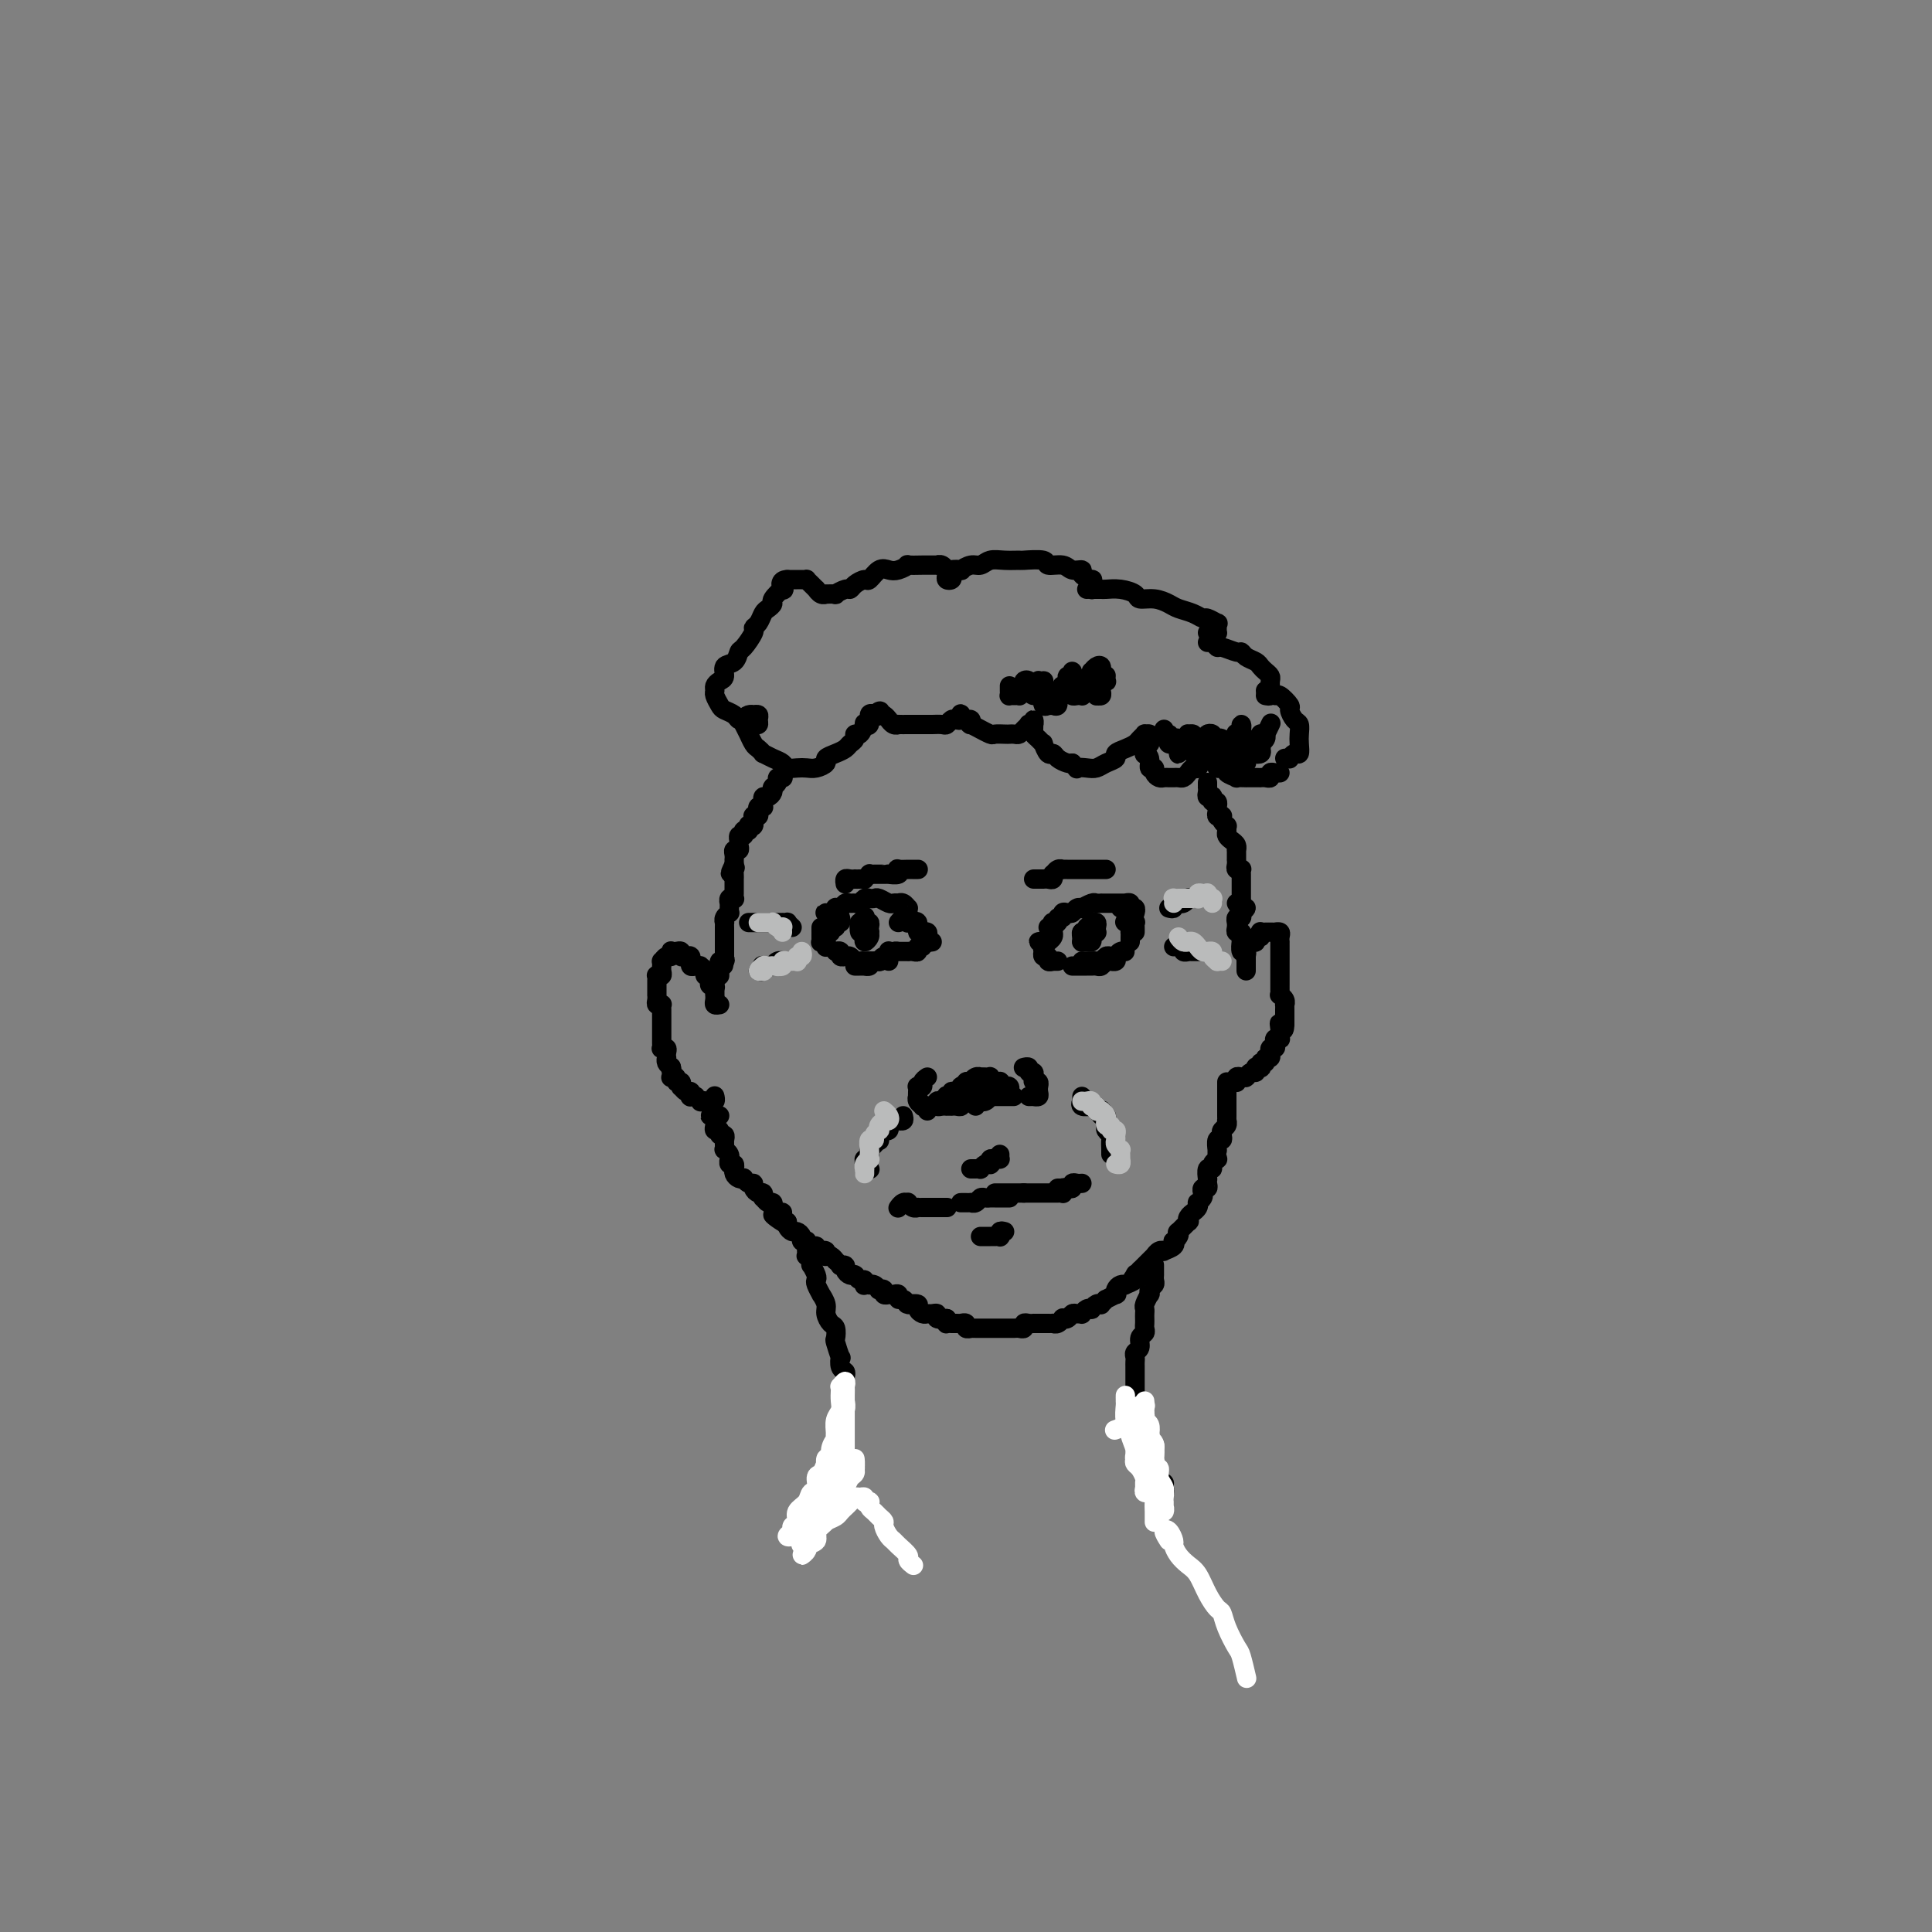 <svg viewBox='0 0 400 400' version='1.1' xmlns='http://www.w3.org/2000/svg' xmlns:xlink='http://www.w3.org/1999/xlink'><rect x="0" y="0" width="400" height="400" fill="#808080" stroke="none"/><g fill='none' stroke='#000000' stroke-width='4' stroke-linecap='round' stroke-linejoin='round'><path d='M266,157c0.445,-0.034 0.890,-0.068 1,0c0.110,0.068 -0.114,0.237 0,0c0.114,-0.237 0.567,-0.879 1,-1c0.433,-0.121 0.845,0.281 1,0c0.155,-0.281 0.051,-1.245 0,-2c-0.051,-0.755 -0.050,-1.300 0,-2c0.050,-0.700 0.150,-1.554 0,-2c-0.150,-0.446 -0.551,-0.483 -1,-1c-0.449,-0.517 -0.948,-1.515 -1,-2c-0.052,-0.485 0.341,-0.455 0,-1c-0.341,-0.545 -1.416,-1.663 -2,-2c-0.584,-0.337 -0.679,0.106 -1,0c-0.321,-0.106 -0.870,-0.760 -1,-1c-0.130,-0.240 0.157,-0.065 0,0c-0.157,0.065 -0.759,0.018 -1,0c-0.241,-0.018 -0.120,-0.009 0,0'/><path d='M262,144c0.423,0.081 0.845,0.162 1,0c0.155,-0.162 0.042,-0.568 0,-1c-0.042,-0.432 -0.014,-0.889 0,-1c0.014,-0.111 0.015,0.125 0,0c-0.015,-0.125 -0.044,-0.611 0,-1c0.044,-0.389 0.163,-0.681 0,-1c-0.163,-0.319 -0.607,-0.664 -1,-1c-0.393,-0.336 -0.733,-0.663 -1,-1c-0.267,-0.337 -0.460,-0.683 -1,-1c-0.540,-0.317 -1.426,-0.606 -2,-1c-0.574,-0.394 -0.836,-0.894 -1,-1c-0.164,-0.106 -0.230,0.182 -1,0c-0.770,-0.182 -2.245,-0.833 -3,-1c-0.755,-0.167 -0.790,0.151 -1,0c-0.210,-0.151 -0.595,-0.771 -1,-1c-0.405,-0.229 -0.830,-0.065 -1,0c-0.170,0.065 -0.085,0.033 0,0'/><path d='M250,131c0.309,0.006 0.618,0.012 1,0c0.382,-0.012 0.836,-0.041 1,0c0.164,0.041 0.037,0.150 0,0c-0.037,-0.150 0.016,-0.561 0,-1c-0.016,-0.439 -0.100,-0.905 0,-1c0.100,-0.095 0.385,0.182 0,0c-0.385,-0.182 -1.439,-0.822 -2,-1c-0.561,-0.178 -0.628,0.106 -1,0c-0.372,-0.106 -1.049,-0.602 -2,-1c-0.951,-0.398 -2.176,-0.698 -3,-1c-0.824,-0.302 -1.249,-0.607 -2,-1c-0.751,-0.393 -1.830,-0.876 -3,-1c-1.170,-0.124 -2.432,0.110 -3,0c-0.568,-0.110 -0.442,-0.565 -1,-1c-0.558,-0.435 -1.799,-0.848 -3,-1c-1.201,-0.152 -2.360,-0.041 -3,0c-0.640,0.041 -0.759,0.011 -1,0c-0.241,-0.011 -0.603,-0.003 -1,0c-0.397,0.003 -0.828,0.001 -1,0c-0.172,-0.001 -0.086,-0.000 0,0'/><path d='M225,122c0.424,-0.022 0.848,-0.044 1,0c0.152,0.044 0.033,0.153 0,0c-0.033,-0.153 0.021,-0.567 0,-1c-0.021,-0.433 -0.117,-0.886 0,-1c0.117,-0.114 0.447,0.109 0,0c-0.447,-0.109 -1.672,-0.550 -2,-1c-0.328,-0.450 0.242,-0.909 0,-1c-0.242,-0.091 -1.295,0.186 -2,0c-0.705,-0.186 -1.062,-0.834 -2,-1c-0.938,-0.166 -2.456,0.152 -3,0c-0.544,-0.152 -0.113,-0.774 -1,-1c-0.887,-0.226 -3.091,-0.057 -4,0c-0.909,0.057 -0.522,0.000 -1,0c-0.478,-0.000 -1.821,0.056 -3,0c-1.179,-0.056 -2.195,-0.225 -3,0c-0.805,0.225 -1.400,0.844 -2,1c-0.600,0.156 -1.205,-0.152 -2,0c-0.795,0.152 -1.781,0.762 -2,1c-0.219,0.238 0.330,0.103 0,0c-0.330,-0.103 -1.538,-0.174 -2,0c-0.462,0.174 -0.176,0.593 0,1c0.176,0.407 0.244,0.804 0,1c-0.244,0.196 -0.800,0.192 -1,0c-0.200,-0.192 -0.044,-0.573 0,-1c0.044,-0.427 -0.025,-0.899 0,-1c0.025,-0.101 0.143,0.169 0,0c-0.143,-0.169 -0.547,-0.777 -1,-1c-0.453,-0.223 -0.956,-0.059 -1,0c-0.044,0.059 0.372,0.015 0,0c-0.372,-0.015 -1.531,-0.000 -2,0c-0.469,0.000 -0.247,-0.013 -1,0c-0.753,0.013 -2.481,0.054 -3,0c-0.519,-0.054 0.169,-0.203 0,0c-0.169,0.203 -1.196,0.758 -2,1c-0.804,0.242 -1.385,0.173 -2,0c-0.615,-0.173 -1.264,-0.449 -2,0c-0.736,0.449 -1.558,1.622 -2,2c-0.442,0.378 -0.505,-0.038 -1,0c-0.495,0.038 -1.423,0.532 -2,1c-0.577,0.468 -0.803,0.910 -1,1c-0.197,0.090 -0.364,-0.172 -1,0c-0.636,0.172 -1.742,0.779 -2,1c-0.258,0.221 0.333,0.055 0,0c-0.333,-0.055 -1.591,0.000 -2,0c-0.409,-0.000 0.031,-0.055 0,0c-0.031,0.055 -0.534,0.221 -1,0c-0.466,-0.221 -0.895,-0.830 -1,-1c-0.105,-0.170 0.113,0.098 0,0c-0.113,-0.098 -0.556,-0.562 -1,-1c-0.444,-0.438 -0.889,-0.849 -1,-1c-0.111,-0.151 0.111,-0.040 0,0c-0.111,0.040 -0.555,0.011 -1,0c-0.445,-0.011 -0.890,-0.003 -1,0c-0.110,0.003 0.115,0.001 0,0c-0.115,-0.001 -0.569,-0.000 -1,0c-0.431,0.000 -0.837,0.000 -1,0c-0.163,-0.000 -0.081,-0.000 0,0'/><path d='M163,120c-1.807,0.018 -1.324,1.563 -1,2c0.324,0.437 0.490,-0.235 0,0c-0.490,0.235 -1.637,1.376 -2,2c-0.363,0.624 0.056,0.731 0,1c-0.056,0.269 -0.588,0.700 -1,1c-0.412,0.300 -0.706,0.469 -1,1c-0.294,0.531 -0.590,1.422 -1,2c-0.410,0.578 -0.935,0.841 -1,1c-0.065,0.159 0.329,0.212 0,1c-0.329,0.788 -1.380,2.309 -2,3c-0.620,0.691 -0.810,0.552 -1,1c-0.190,0.448 -0.380,1.482 -1,2c-0.620,0.518 -1.668,0.520 -2,1c-0.332,0.480 0.054,1.437 0,2c-0.054,0.563 -0.547,0.732 -1,1c-0.453,0.268 -0.866,0.635 -1,1c-0.134,0.365 0.009,0.727 0,1c-0.009,0.273 -0.171,0.455 0,1c0.171,0.545 0.676,1.451 1,2c0.324,0.549 0.468,0.739 1,1c0.532,0.261 1.452,0.591 2,1c0.548,0.409 0.725,0.895 1,1c0.275,0.105 0.648,-0.171 1,0c0.352,0.171 0.684,0.788 1,1c0.316,0.212 0.617,0.018 1,0c0.383,-0.018 0.850,0.139 1,0c0.150,-0.139 -0.015,-0.574 0,-1c0.015,-0.426 0.210,-0.844 0,-1c-0.210,-0.156 -0.827,-0.052 -1,0c-0.173,0.052 0.096,0.050 0,0c-0.096,-0.050 -0.558,-0.149 -1,0c-0.442,0.149 -0.865,0.546 -1,1c-0.135,0.454 0.020,0.966 0,1c-0.020,0.034 -0.213,-0.409 0,0c0.213,0.409 0.832,1.669 1,2c0.168,0.331 -0.114,-0.266 0,0c0.114,0.266 0.625,1.395 1,2c0.375,0.605 0.615,0.687 1,1c0.385,0.313 0.914,0.858 1,1c0.086,0.142 -0.272,-0.120 0,0c0.272,0.120 1.175,0.620 2,1c0.825,0.380 1.571,0.638 2,1c0.429,0.362 0.540,0.826 1,1c0.460,0.174 1.271,0.058 2,0c0.729,-0.058 1.378,-0.057 2,0c0.622,0.057 1.217,0.170 2,0c0.783,-0.170 1.754,-0.623 2,-1c0.246,-0.377 -0.231,-0.678 0,-1c0.231,-0.322 1.172,-0.665 2,-1c0.828,-0.335 1.545,-0.662 2,-1c0.455,-0.338 0.648,-0.686 1,-1c0.352,-0.314 0.864,-0.592 1,-1c0.136,-0.408 -0.103,-0.944 0,-1c0.103,-0.056 0.549,0.370 1,0c0.451,-0.370 0.908,-1.536 1,-2c0.092,-0.464 -0.182,-0.228 0,0c0.182,0.228 0.818,0.446 1,0c0.182,-0.446 -0.091,-1.556 0,-2c0.091,-0.444 0.545,-0.222 1,0'/><path d='M181,148c1.785,-1.552 1.248,-0.431 1,0c-0.248,0.431 -0.207,0.172 0,0c0.207,-0.172 0.582,-0.256 1,0c0.418,0.256 0.880,0.853 1,1c0.120,0.147 -0.104,-0.157 0,0c0.104,0.157 0.534,0.774 1,1c0.466,0.226 0.969,0.061 1,0c0.031,-0.061 -0.409,-0.016 0,0c0.409,0.016 1.668,0.004 2,0c0.332,-0.004 -0.263,-0.001 0,0c0.263,0.001 1.384,0.000 2,0c0.616,-0.000 0.728,0.001 1,0c0.272,-0.001 0.703,-0.004 1,0c0.297,0.004 0.461,0.015 1,0c0.539,-0.015 1.455,-0.056 2,0c0.545,0.056 0.721,0.208 1,0c0.279,-0.208 0.663,-0.775 1,-1c0.337,-0.225 0.629,-0.109 1,0c0.371,0.109 0.821,0.210 1,0c0.179,-0.210 0.087,-0.732 0,-1c-0.087,-0.268 -0.169,-0.283 0,0c0.169,0.283 0.589,0.865 1,1c0.411,0.135 0.812,-0.175 1,0c0.188,0.175 0.162,0.835 0,1c-0.162,0.165 -0.462,-0.166 0,0c0.462,0.166 1.686,0.829 2,1c0.314,0.171 -0.281,-0.150 0,0c0.281,0.150 1.437,0.772 2,1c0.563,0.228 0.532,0.062 1,0c0.468,-0.062 1.434,-0.019 2,0c0.566,0.019 0.730,0.016 1,0c0.270,-0.016 0.646,-0.043 1,0c0.354,0.043 0.687,0.156 1,0c0.313,-0.156 0.606,-0.583 1,-1c0.394,-0.417 0.890,-0.826 1,-1c0.110,-0.174 -0.167,-0.114 0,0c0.167,0.114 0.777,0.282 1,0c0.223,-0.282 0.059,-1.015 0,-1c-0.059,0.015 -0.013,0.777 0,1c0.013,0.223 -0.007,-0.094 0,0c0.007,0.094 0.039,0.597 0,1c-0.039,0.403 -0.151,0.704 0,1c0.151,0.296 0.566,0.586 1,1c0.434,0.414 0.889,0.951 1,1c0.111,0.049 -0.121,-0.389 0,0c0.121,0.389 0.596,1.607 1,2c0.404,0.393 0.737,-0.039 1,0c0.263,0.039 0.455,0.549 1,1c0.545,0.451 1.441,0.843 2,1c0.559,0.157 0.779,0.078 1,0'/><path d='M222,158c1.369,1.622 0.791,1.178 1,1c0.209,-0.178 1.203,-0.089 2,0c0.797,0.089 1.396,0.179 2,0c0.604,-0.179 1.212,-0.625 2,-1c0.788,-0.375 1.755,-0.678 2,-1c0.245,-0.322 -0.232,-0.665 0,-1c0.232,-0.335 1.171,-0.664 2,-1c0.829,-0.336 1.546,-0.679 2,-1c0.454,-0.321 0.643,-0.619 1,-1c0.357,-0.381 0.881,-0.844 1,-1c0.119,-0.156 -0.168,-0.005 0,0c0.168,0.005 0.791,-0.134 1,0c0.209,0.134 0.002,0.543 0,1c-0.002,0.457 0.200,0.961 0,1c-0.200,0.039 -0.801,-0.388 -1,0c-0.199,0.388 0.003,1.592 0,2c-0.003,0.408 -0.212,0.021 0,0c0.212,-0.021 0.844,0.324 1,1c0.156,0.676 -0.166,1.684 0,2c0.166,0.316 0.818,-0.059 1,0c0.182,0.059 -0.106,0.552 0,1c0.106,0.448 0.606,0.852 1,1c0.394,0.148 0.683,0.040 1,0c0.317,-0.040 0.662,-0.013 1,0c0.338,0.013 0.668,0.013 1,0c0.332,-0.013 0.666,-0.040 1,0c0.334,0.040 0.668,0.147 1,0c0.332,-0.147 0.662,-0.547 1,-1c0.338,-0.453 0.683,-0.958 1,-1c0.317,-0.042 0.607,0.377 1,0c0.393,-0.377 0.890,-1.552 1,-2c0.110,-0.448 -0.167,-0.169 0,0c0.167,0.169 0.780,0.226 1,0c0.220,-0.226 0.049,-0.737 0,-1c-0.049,-0.263 0.025,-0.277 0,0c-0.025,0.277 -0.148,0.845 0,1c0.148,0.155 0.566,-0.103 1,0c0.434,0.103 0.885,0.566 1,1c0.115,0.434 -0.105,0.838 0,1c0.105,0.162 0.534,0.082 1,0c0.466,-0.082 0.970,-0.166 1,0c0.030,0.166 -0.414,0.580 0,1c0.414,0.420 1.687,0.845 2,1c0.313,0.155 -0.333,0.042 0,0c0.333,-0.042 1.644,-0.011 2,0c0.356,0.011 -0.242,0.003 0,0c0.242,-0.003 1.323,0.000 2,0c0.677,-0.000 0.951,-0.004 1,0c0.049,0.004 -0.128,0.015 0,0c0.128,-0.015 0.560,-0.057 1,0c0.440,0.057 0.888,0.211 1,0c0.112,-0.211 -0.114,-0.789 0,-1c0.114,-0.211 0.567,-0.057 1,0c0.433,0.057 0.847,0.015 1,0c0.153,-0.015 0.044,-0.004 0,0c-0.044,0.004 -0.022,0.002 0,0'/><path d='M188,189c-0.022,-0.453 -0.043,-0.906 0,-1c0.043,-0.094 0.152,0.171 0,0c-0.152,-0.171 -0.565,-0.777 -1,-1c-0.435,-0.223 -0.894,-0.064 -1,0c-0.106,0.064 0.140,0.031 0,0c-0.140,-0.031 -0.668,-0.061 -1,0c-0.332,0.061 -0.470,0.211 -1,0c-0.530,-0.211 -1.451,-0.785 -2,-1c-0.549,-0.215 -0.724,-0.072 -1,0c-0.276,0.072 -0.651,0.072 -1,0c-0.349,-0.072 -0.671,-0.216 -1,0c-0.329,0.216 -0.665,0.794 -1,1c-0.335,0.206 -0.668,0.041 -1,0c-0.332,-0.041 -0.663,0.040 -1,0c-0.337,-0.040 -0.682,-0.203 -1,0c-0.318,0.203 -0.611,0.772 -1,1c-0.389,0.228 -0.876,0.114 -1,0c-0.124,-0.114 0.114,-0.227 0,0c-0.114,0.227 -0.580,0.793 -1,1c-0.420,0.207 -0.793,0.056 -1,0c-0.207,-0.056 -0.248,-0.015 0,0c0.248,0.015 0.785,0.004 1,0c0.215,-0.004 0.107,-0.002 0,0'/><path d='M218,191c-0.122,-0.032 -0.244,-0.065 0,0c0.244,0.065 0.853,0.227 1,0c0.147,-0.227 -0.168,-0.845 0,-1c0.168,-0.155 0.818,0.151 1,0c0.182,-0.151 -0.105,-0.759 0,-1c0.105,-0.241 0.601,-0.116 1,0c0.399,0.116 0.702,0.224 1,0c0.298,-0.224 0.590,-0.778 1,-1c0.410,-0.222 0.937,-0.112 1,0c0.063,0.112 -0.338,0.226 0,0c0.338,-0.226 1.414,-0.793 2,-1c0.586,-0.207 0.682,-0.056 1,0c0.318,0.056 0.860,0.015 1,0c0.140,-0.015 -0.121,-0.004 0,0c0.121,0.004 0.624,0.001 1,0c0.376,-0.001 0.626,-0.000 1,0c0.374,0.000 0.871,-0.000 1,0c0.129,0.000 -0.110,0.000 0,0c0.110,-0.000 0.569,-0.001 1,0c0.431,0.001 0.832,0.004 1,0c0.168,-0.004 0.101,-0.016 0,0c-0.101,0.016 -0.237,0.061 0,0c0.237,-0.061 0.848,-0.226 1,0c0.152,0.226 -0.155,0.845 0,1c0.155,0.155 0.774,-0.155 1,0c0.226,0.155 0.061,0.773 0,1c-0.061,0.227 -0.016,0.061 0,0c0.016,-0.061 0.005,-0.017 0,0c-0.005,0.017 -0.002,0.009 0,0'/><path d='M232,197c0.504,0.031 1.008,0.061 1,0c-0.008,-0.061 -0.527,-0.214 -1,0c-0.473,0.214 -0.900,0.793 -1,1c-0.100,0.207 0.128,0.041 0,0c-0.128,-0.041 -0.612,0.041 -1,0c-0.388,-0.041 -0.681,-0.207 -1,0c-0.319,0.207 -0.664,0.788 -1,1c-0.336,0.212 -0.665,0.057 -1,0c-0.335,-0.057 -0.678,-0.015 -1,0c-0.322,0.015 -0.622,0.004 -1,0c-0.378,-0.004 -0.832,-0.001 -1,0c-0.168,0.001 -0.048,0.000 0,0c0.048,-0.000 0.024,-0.000 0,0'/><path d='M231,198c0.120,0.425 0.239,0.850 0,1c-0.239,0.150 -0.838,0.026 -1,0c-0.162,-0.026 0.111,0.046 0,0c-0.111,-0.046 -0.606,-0.208 -1,0c-0.394,0.208 -0.686,0.788 -1,1c-0.314,0.212 -0.648,0.057 -1,0c-0.352,-0.057 -0.721,-0.015 -1,0c-0.279,0.015 -0.466,0.004 -1,0c-0.534,-0.004 -1.413,-0.001 -2,0c-0.587,0.001 -0.882,0.000 -1,0c-0.118,-0.000 -0.059,-0.000 0,0'/><path d='M184,197c0.006,0.033 0.011,0.065 0,0c-0.011,-0.065 -0.039,-0.228 0,0c0.039,0.228 0.146,0.846 0,1c-0.146,0.154 -0.546,-0.155 -1,0c-0.454,0.155 -0.962,0.774 -1,1c-0.038,0.226 0.393,0.060 0,0c-0.393,-0.060 -1.611,-0.015 -2,0c-0.389,0.015 0.051,0.000 0,0c-0.051,-0.000 -0.592,0.014 -1,0c-0.408,-0.014 -0.683,-0.057 -1,0c-0.317,0.057 -0.678,0.212 -1,0c-0.322,-0.212 -0.607,-0.793 -1,-1c-0.393,-0.207 -0.894,-0.041 -1,0c-0.106,0.041 0.181,-0.041 0,0c-0.181,0.041 -0.832,0.207 -1,0c-0.168,-0.207 0.147,-0.786 0,-1c-0.147,-0.214 -0.756,-0.061 -1,0c-0.244,0.061 -0.122,0.031 0,0'/><path d='M180,199c0.119,0.423 0.238,0.845 0,1c-0.238,0.155 -0.834,0.041 -1,0c-0.166,-0.041 0.099,-0.011 0,0c-0.099,0.011 -0.563,0.003 -1,0c-0.437,-0.003 -0.849,-0.001 -1,0c-0.151,0.001 -0.043,0.000 0,0c0.043,-0.000 0.022,-0.000 0,0'/><path d='M186,191c0.312,-0.392 0.623,-0.785 1,-1c0.377,-0.215 0.818,-0.253 1,0c0.182,0.253 0.105,0.798 0,1c-0.105,0.202 -0.240,0.062 0,0c0.240,-0.062 0.853,-0.045 1,0c0.147,0.045 -0.172,0.120 0,0c0.172,-0.120 0.834,-0.435 1,0c0.166,0.435 -0.166,1.619 0,2c0.166,0.381 0.829,-0.042 1,0c0.171,0.042 -0.150,0.548 0,1c0.150,0.452 0.772,0.850 1,1c0.228,0.150 0.062,0.050 0,0c-0.062,-0.050 -0.021,-0.052 0,0c0.021,0.052 0.021,0.158 0,0c-0.021,-0.158 -0.062,-0.581 0,-1c0.062,-0.419 0.227,-0.834 0,-1c-0.227,-0.166 -0.845,-0.084 -1,0c-0.155,0.084 0.154,0.169 0,0c-0.154,-0.169 -0.771,-0.591 -1,-1c-0.229,-0.409 -0.072,-0.804 0,-1c0.072,-0.196 0.058,-0.193 0,0c-0.058,0.193 -0.160,0.577 0,1c0.160,0.423 0.583,0.884 1,1c0.417,0.116 0.830,-0.113 1,0c0.170,0.113 0.097,0.566 0,1c-0.097,0.434 -0.218,0.848 0,1c0.218,0.152 0.777,0.044 1,0c0.223,-0.044 0.112,-0.022 0,0'/><path d='M217,192c0.420,-0.119 0.841,-0.238 1,0c0.159,0.238 0.058,0.834 0,1c-0.058,0.166 -0.072,-0.096 0,0c0.072,0.096 0.229,0.551 0,1c-0.229,0.449 -0.846,0.891 -1,1c-0.154,0.109 0.155,-0.115 0,0c-0.155,0.115 -0.774,0.567 -1,1c-0.226,0.433 -0.061,0.845 0,1c0.061,0.155 0.016,0.052 0,0c-0.016,-0.052 -0.003,-0.052 0,0c0.003,0.052 -0.004,0.158 0,0c0.004,-0.158 0.019,-0.579 0,-1c-0.019,-0.421 -0.072,-0.842 0,-1c0.072,-0.158 0.268,-0.053 0,0c-0.268,0.053 -1.000,0.053 -1,0c0.000,-0.053 0.732,-0.159 1,0c0.268,0.159 0.071,0.583 0,1c-0.071,0.417 -0.015,0.829 0,1c0.015,0.171 -0.011,0.102 0,0c0.011,-0.102 0.059,-0.238 0,0c-0.059,0.238 -0.226,0.848 0,1c0.226,0.152 0.844,-0.155 1,0c0.156,0.155 -0.151,0.774 0,1c0.151,0.226 0.759,0.061 1,0c0.241,-0.061 0.116,-0.016 0,0c-0.116,0.016 -0.224,0.004 0,0c0.224,-0.004 0.778,-0.001 1,0c0.222,0.001 0.111,0.001 0,0'/><path d='M192,194c0.009,0.425 0.017,0.850 0,1c-0.017,0.150 -0.061,0.025 0,0c0.061,-0.025 0.227,0.050 0,0c-0.227,-0.050 -0.848,-0.224 -1,0c-0.152,0.224 0.165,0.844 0,1c-0.165,0.156 -0.813,-0.154 -1,0c-0.187,0.154 0.086,0.773 0,1c-0.086,0.227 -0.530,0.061 -1,0c-0.470,-0.061 -0.966,-0.017 -1,0c-0.034,0.017 0.393,0.007 0,0c-0.393,-0.007 -1.608,-0.012 -2,0c-0.392,0.012 0.039,0.042 0,0c-0.039,-0.042 -0.546,-0.156 -1,0c-0.454,0.156 -0.853,0.580 -1,1c-0.147,0.420 -0.042,0.834 0,1c0.042,0.166 0.021,0.083 0,0'/><path d='M174,190c0.114,0.425 0.228,0.850 0,1c-0.228,0.150 -0.797,0.025 -1,0c-0.203,-0.025 -0.039,0.050 0,0c0.039,-0.050 -0.046,-0.223 0,0c0.046,0.223 0.222,0.843 0,1c-0.222,0.157 -0.843,-0.150 -1,0c-0.157,0.150 0.150,0.758 0,1c-0.150,0.242 -0.759,0.117 -1,0c-0.241,-0.117 -0.116,-0.227 0,0c0.116,0.227 0.224,0.792 0,1c-0.224,0.208 -0.778,0.059 -1,0c-0.222,-0.059 -0.111,-0.030 0,0'/><path d='M170,192c-0.001,0.445 -0.001,0.890 0,1c0.001,0.110 0.004,-0.115 0,0c-0.004,0.115 -0.015,0.571 0,1c0.015,0.429 0.057,0.833 0,1c-0.057,0.167 -0.211,0.097 0,0c0.211,-0.097 0.789,-0.222 1,0c0.211,0.222 0.057,0.791 0,1c-0.057,0.209 -0.016,0.060 0,0c0.016,-0.060 0.008,-0.030 0,0'/><path d='M232,188c0.425,-0.112 0.850,-0.223 1,0c0.150,0.223 0.025,0.782 0,1c-0.025,0.218 0.050,0.097 0,0c-0.050,-0.097 -0.224,-0.170 0,0c0.224,0.170 0.845,0.584 1,1c0.155,0.416 -0.154,0.833 0,1c0.154,0.167 0.773,0.083 1,0c0.227,-0.083 0.061,-0.166 0,0c-0.061,0.166 -0.016,0.580 0,1c0.016,0.420 0.004,0.844 0,1c-0.004,0.156 -0.001,0.042 0,0c0.001,-0.042 0.000,-0.011 0,0c-0.000,0.011 -0.000,0.003 0,0c0.000,-0.003 0.000,-0.001 0,0c-0.000,0.001 -0.000,0.000 0,0'/><path d='M233,191c-0.113,-0.081 -0.226,-0.163 0,0c0.226,0.163 0.793,0.569 1,1c0.207,0.431 0.056,0.886 0,1c-0.056,0.114 -0.015,-0.113 0,0c0.015,0.113 0.004,0.566 0,1c-0.004,0.434 -0.001,0.848 0,1c0.001,0.152 0.000,0.044 0,0c-0.000,-0.044 -0.000,-0.022 0,0'/><path d='M209,226c-0.022,0.111 -0.045,0.222 0,0c0.045,-0.222 0.156,-0.778 0,-1c-0.156,-0.222 -0.580,-0.111 -1,0c-0.420,0.111 -0.834,0.222 -1,0c-0.166,-0.222 -0.082,-0.777 0,-1c0.082,-0.223 0.163,-0.112 0,0c-0.163,0.112 -0.569,0.226 -1,0c-0.431,-0.226 -0.885,-0.792 -1,-1c-0.115,-0.208 0.110,-0.057 0,0c-0.110,0.057 -0.555,0.019 -1,0c-0.445,-0.019 -0.889,-0.019 -1,0c-0.111,0.019 0.110,0.057 0,0c-0.110,-0.057 -0.550,-0.208 -1,0c-0.450,0.208 -0.909,0.774 -1,1c-0.091,0.226 0.187,0.112 0,0c-0.187,-0.112 -0.837,-0.222 -1,0c-0.163,0.222 0.163,0.776 0,1c-0.163,0.224 -0.813,0.116 -1,0c-0.187,-0.116 0.090,-0.241 0,0c-0.090,0.241 -0.546,0.848 -1,1c-0.454,0.152 -0.905,-0.152 -1,0c-0.095,0.152 0.168,0.759 0,1c-0.168,0.241 -0.767,0.116 -1,0c-0.233,-0.116 -0.102,-0.224 0,0c0.102,0.224 0.174,0.778 0,1c-0.174,0.222 -0.592,0.112 -1,0c-0.408,-0.112 -0.804,-0.226 -1,0c-0.196,0.226 -0.192,0.793 0,1c0.192,0.207 0.573,0.056 1,0c0.427,-0.056 0.902,-0.015 1,0c0.098,0.015 -0.180,0.005 0,0c0.180,-0.005 0.819,-0.005 1,0c0.181,0.005 -0.096,0.016 0,0c0.096,-0.016 0.565,-0.057 1,0c0.435,0.057 0.838,0.212 1,0c0.162,-0.212 0.085,-0.793 0,-1c-0.085,-0.207 -0.177,-0.042 0,0c0.177,0.042 0.625,-0.040 1,0c0.375,0.040 0.678,0.203 1,0c0.322,-0.203 0.663,-0.772 1,-1c0.337,-0.228 0.668,-0.114 1,0'/><path d='M203,227c1.246,-0.155 0.860,-0.041 1,0c0.140,0.041 0.807,0.011 1,0c0.193,-0.011 -0.089,-0.003 0,0c0.089,0.003 0.549,0.001 1,0c0.451,-0.001 0.892,-0.000 1,0c0.108,0.000 -0.116,0.000 0,0c0.116,-0.000 0.572,-0.000 1,0c0.428,0.000 0.828,0.000 1,0c0.172,-0.000 0.115,-0.000 0,0c-0.115,0.000 -0.287,0.000 0,0c0.287,-0.000 1.034,-0.000 1,0c-0.034,0.000 -0.849,0.000 -1,0c-0.151,-0.000 0.363,-0.000 0,0c-0.363,0.000 -1.603,0.000 -2,0c-0.397,-0.000 0.047,-0.000 0,0c-0.047,0.000 -0.586,0.000 -1,0c-0.414,-0.000 -0.702,-0.000 -1,0c-0.298,0.000 -0.605,0.000 -1,0c-0.395,-0.000 -0.877,-0.000 -1,0c-0.123,0.000 0.113,0.000 0,0c-0.113,-0.000 -0.577,-0.000 -1,0c-0.423,0.000 -0.807,0.000 -1,0c-0.193,-0.000 -0.196,-0.000 0,0c0.196,0.000 0.591,-0.000 1,0c0.409,0.000 0.831,-0.000 1,0c0.169,0.000 0.084,0.000 0,0'/><path d='M203,227c-0.763,0.001 0.329,0.004 1,0c0.671,-0.004 0.922,-0.015 1,0c0.078,0.015 -0.017,0.057 0,0c0.017,-0.057 0.144,-0.212 0,0c-0.144,0.212 -0.560,0.793 -1,1c-0.440,0.207 -0.902,0.042 -1,0c-0.098,-0.042 0.170,0.040 0,0c-0.170,-0.040 -0.776,-0.203 -1,0c-0.224,0.203 -0.064,0.772 0,1c0.064,0.228 0.032,0.114 0,0'/><path d='M250,162c0.002,0.445 0.004,0.890 0,1c-0.004,0.110 -0.015,-0.115 0,0c0.015,0.115 0.056,0.571 0,1c-0.056,0.429 -0.207,0.832 0,1c0.207,0.168 0.774,0.102 1,0c0.226,-0.102 0.113,-0.238 0,0c-0.113,0.238 -0.226,0.851 0,1c0.226,0.149 0.792,-0.167 1,0c0.208,0.167 0.060,0.815 0,1c-0.060,0.185 -0.030,-0.095 0,0c0.030,0.095 0.060,0.564 0,1c-0.060,0.436 -0.208,0.839 0,1c0.208,0.161 0.774,0.081 1,0c0.226,-0.081 0.113,-0.162 0,0c-0.113,0.162 -0.227,0.568 0,1c0.227,0.432 0.796,0.889 1,1c0.204,0.111 0.044,-0.125 0,0c-0.044,0.125 0.027,0.612 0,1c-0.027,0.388 -0.151,0.678 0,1c0.151,0.322 0.576,0.678 1,1c0.424,0.322 0.846,0.612 1,1c0.154,0.388 0.041,0.874 0,1c-0.041,0.126 -0.011,-0.107 0,0c0.011,0.107 0.002,0.554 0,1c-0.002,0.446 0.003,0.890 0,1c-0.003,0.110 -0.015,-0.115 0,0c0.015,0.115 0.057,0.569 0,1c-0.057,0.431 -0.211,0.837 0,1c0.211,0.163 0.789,0.081 1,0c0.211,-0.081 0.057,-0.162 0,0c-0.057,0.162 -0.015,0.568 0,1c0.015,0.432 0.004,0.889 0,1c-0.004,0.111 -0.001,-0.125 0,0c0.001,0.125 0.000,0.612 0,1c-0.000,0.388 -0.000,0.678 0,1c0.000,0.322 0.000,0.678 0,1c-0.000,0.322 -0.000,0.612 0,1c0.000,0.388 0.000,0.873 0,1c-0.000,0.127 -0.000,-0.106 0,0c0.000,0.106 0.000,0.550 0,1c-0.000,0.450 -0.000,0.904 0,1c0.000,0.096 0.000,-0.166 0,0c-0.000,0.166 -0.000,0.762 0,1c0.000,0.238 0.000,0.119 0,0'/><path d='M215,182c0.136,-0.000 0.271,-0.000 0,0c-0.271,0.000 -0.949,0.000 -1,0c-0.051,-0.000 0.525,-0.000 1,0c0.475,0.000 0.849,0.001 1,0c0.151,-0.001 0.079,-0.004 0,0c-0.079,0.004 -0.166,0.016 0,0c0.166,-0.016 0.583,-0.061 1,0c0.417,0.061 0.834,0.226 1,0c0.166,-0.226 0.082,-0.845 0,-1c-0.082,-0.155 -0.163,0.155 0,0c0.163,-0.155 0.569,-0.774 1,-1c0.431,-0.226 0.885,-0.061 1,0c0.115,0.061 -0.110,0.016 0,0c0.110,-0.016 0.555,-0.004 1,0c0.445,0.004 0.889,0.001 1,0c0.111,-0.001 -0.111,-0.000 0,0c0.111,0.000 0.556,0.000 1,0c0.444,-0.000 0.888,-0.000 1,0c0.112,0.000 -0.110,0.000 0,0c0.110,-0.000 0.550,-0.000 1,0c0.450,0.000 0.909,0.000 1,0c0.091,-0.000 -0.187,-0.000 0,0c0.187,0.000 0.838,0.000 1,0c0.162,-0.000 -0.167,-0.000 0,0c0.167,0.000 0.828,0.000 1,0c0.172,-0.000 -0.146,-0.000 0,0c0.146,0.000 0.756,0.000 1,0c0.244,-0.000 0.122,-0.000 0,0'/><path d='M190,180c0.099,-0.001 0.198,-0.001 0,0c-0.198,0.001 -0.692,0.004 -1,0c-0.308,-0.004 -0.430,-0.015 -1,0c-0.570,0.015 -1.588,0.057 -2,0c-0.412,-0.057 -0.219,-0.211 0,0c0.219,0.211 0.462,0.789 0,1c-0.462,0.211 -1.629,0.057 -2,0c-0.371,-0.057 0.054,-0.015 0,0c-0.054,0.015 -0.588,0.003 -1,0c-0.412,-0.003 -0.703,0.003 -1,0c-0.297,-0.003 -0.601,-0.015 -1,0c-0.399,0.015 -0.894,0.057 -1,0c-0.106,-0.057 0.178,-0.211 0,0c-0.178,0.211 -0.817,0.789 -1,1c-0.183,0.211 0.092,0.057 0,0c-0.092,-0.057 -0.550,-0.016 -1,0c-0.450,0.016 -0.891,0.008 -1,0c-0.109,-0.008 0.114,-0.016 0,0c-0.114,0.016 -0.567,0.056 -1,0c-0.433,-0.056 -0.847,-0.207 -1,0c-0.153,0.207 -0.044,0.774 0,1c0.044,0.226 0.022,0.113 0,0'/><path d='M242,188c0.455,0.114 0.909,0.228 1,0c0.091,-0.228 -0.182,-0.797 0,-1c0.182,-0.203 0.819,-0.040 1,0c0.181,0.040 -0.092,-0.042 0,0c0.092,0.042 0.550,0.207 1,0c0.450,-0.207 0.891,-0.788 1,-1c0.109,-0.212 -0.115,-0.057 0,0c0.115,0.057 0.569,0.015 1,0c0.431,-0.015 0.837,-0.004 1,0c0.163,0.004 0.081,0.002 0,0'/><path d='M243,196c0.455,-0.008 0.911,-0.016 1,0c0.089,0.016 -0.187,0.057 0,0c0.187,-0.057 0.837,-0.211 1,0c0.163,0.211 -0.163,0.789 0,1c0.163,0.211 0.814,0.057 1,0c0.186,-0.057 -0.095,-0.015 0,0c0.095,0.015 0.564,0.004 1,0c0.436,-0.004 0.839,-0.001 1,0c0.161,0.001 0.081,0.001 0,0'/><path d='M164,192c-0.457,-0.423 -0.915,-0.845 -1,-1c-0.085,-0.155 0.202,-0.041 0,0c-0.202,0.041 -0.894,0.011 -1,0c-0.106,-0.011 0.375,-0.003 0,0c-0.375,0.003 -1.606,0.001 -2,0c-0.394,-0.001 0.048,-0.000 0,0c-0.048,0.000 -0.586,0.000 -1,0c-0.414,-0.000 -0.703,-0.000 -1,0c-0.297,0.000 -0.602,0.000 -1,0c-0.398,-0.000 -0.890,-0.000 -1,0c-0.110,0.000 0.163,0.000 0,0c-0.163,-0.000 -0.761,-0.000 -1,0c-0.239,0.000 -0.120,0.000 0,0'/><path d='M163,199c0.119,0.002 0.238,0.004 0,0c-0.238,-0.004 -0.832,-0.015 -1,0c-0.168,0.015 0.091,0.057 0,0c-0.091,-0.057 -0.532,-0.212 -1,0c-0.468,0.212 -0.961,0.793 -1,1c-0.039,0.207 0.378,0.041 0,0c-0.378,-0.041 -1.552,0.041 -2,0c-0.448,-0.041 -0.172,-0.207 0,0c0.172,0.207 0.239,0.786 0,1c-0.239,0.214 -0.782,0.061 -1,0c-0.218,-0.061 -0.109,-0.031 0,0'/><path d='M212,221c0.033,-0.009 0.065,-0.017 0,0c-0.065,0.017 -0.228,0.061 0,0c0.228,-0.061 0.846,-0.226 1,0c0.154,0.226 -0.154,0.844 0,1c0.154,0.156 0.772,-0.150 1,0c0.228,0.150 0.065,0.757 0,1c-0.065,0.243 -0.031,0.122 0,0c0.031,-0.122 0.061,-0.244 0,0c-0.061,0.244 -0.213,0.853 0,1c0.213,0.147 0.790,-0.167 1,0c0.210,0.167 0.052,0.815 0,1c-0.052,0.185 0.001,-0.094 0,0c-0.001,0.094 -0.057,0.561 0,1c0.057,0.439 0.225,0.850 0,1c-0.225,0.150 -0.844,0.040 -1,0c-0.156,-0.040 0.150,-0.011 0,0c-0.150,0.011 -0.757,0.003 -1,0c-0.243,-0.003 -0.121,-0.002 0,0'/><path d='M192,223c-0.453,0.311 -0.906,0.622 -1,1c-0.094,0.378 0.171,0.823 0,1c-0.171,0.177 -0.778,0.085 -1,0c-0.222,-0.085 -0.061,-0.164 0,0c0.061,0.164 0.020,0.569 0,1c-0.020,0.431 -0.021,0.886 0,1c0.021,0.114 0.062,-0.114 0,0c-0.062,0.114 -0.227,0.570 0,1c0.227,0.430 0.845,0.833 1,1c0.155,0.167 -0.154,0.096 0,0c0.154,-0.096 0.772,-0.218 1,0c0.228,0.218 0.065,0.777 0,1c-0.065,0.223 -0.033,0.112 0,0'/><path d='M199,249c-0.081,0.001 -0.162,0.001 0,0c0.162,-0.001 0.568,-0.004 1,0c0.432,0.004 0.889,0.015 1,0c0.111,-0.015 -0.124,-0.057 0,0c0.124,0.057 0.607,0.211 1,0c0.393,-0.211 0.697,-0.789 1,-1c0.303,-0.211 0.607,-0.057 1,0c0.393,0.057 0.875,0.015 1,0c0.125,-0.015 -0.107,-0.004 0,0c0.107,0.004 0.554,0.001 1,0c0.446,-0.001 0.890,-0.000 1,0c0.110,0.000 -0.115,0.000 0,0c0.115,-0.000 0.569,-0.000 1,0c0.431,0.000 0.837,0.000 1,0c0.163,-0.000 0.081,-0.000 0,0'/><path d='M206,247c0.444,0.000 0.889,0.000 1,0c0.111,0.000 -0.111,-0.000 0,0c0.111,0.000 0.556,0.000 1,0c0.444,0.000 0.889,0.000 1,0c0.111,-0.000 -0.110,0.000 0,0c0.110,0.000 0.552,0.000 1,0c0.448,0.000 0.904,0.000 1,0c0.096,0.000 -0.166,0.000 0,0c0.166,0.000 0.762,0.000 1,0c0.238,0.000 0.119,0.000 0,0'/><path d='M212,247c-0.081,-0.000 -0.162,-0.000 0,0c0.162,0.000 0.568,0.000 1,0c0.432,-0.000 0.889,-0.000 1,0c0.111,0.000 -0.124,0.000 0,0c0.124,-0.000 0.607,-0.000 1,0c0.393,0.000 0.697,0.000 1,0c0.303,-0.000 0.607,-0.000 1,0c0.393,0.000 0.876,0.001 1,0c0.124,-0.001 -0.111,-0.004 0,0c0.111,0.004 0.568,0.015 1,0c0.432,-0.015 0.837,-0.057 1,0c0.163,0.057 0.082,0.211 0,0c-0.082,-0.211 -0.166,-0.789 0,-1c0.166,-0.211 0.583,-0.057 1,0c0.417,0.057 0.833,0.016 1,0c0.167,-0.016 0.083,-0.008 0,0'/><path d='M224,245c-0.304,0.030 -0.607,0.061 -1,0c-0.393,-0.061 -0.875,-0.212 -1,0c-0.125,0.212 0.106,0.789 0,1c-0.106,0.211 -0.551,0.057 -1,0c-0.449,-0.057 -0.904,-0.015 -1,0c-0.096,0.015 0.166,0.004 0,0c-0.166,-0.004 -0.762,-0.001 -1,0c-0.238,0.001 -0.119,0.001 0,0'/><path d='M196,250c0.081,0.000 0.163,0.000 0,0c-0.163,-0.000 -0.569,-0.000 -1,0c-0.431,0.000 -0.885,0.000 -1,0c-0.115,-0.000 0.110,-0.000 0,0c-0.110,0.000 -0.555,0.000 -1,0c-0.445,-0.000 -0.889,-0.000 -1,0c-0.111,0.000 0.111,0.001 0,0c-0.111,-0.001 -0.556,-0.004 -1,0c-0.444,0.004 -0.889,0.015 -1,0c-0.111,-0.015 0.111,-0.058 0,0c-0.111,0.058 -0.555,0.215 -1,0c-0.445,-0.215 -0.890,-0.804 -1,-1c-0.110,-0.196 0.114,-0.000 0,0c-0.114,0.000 -0.567,-0.196 -1,0c-0.433,0.196 -0.847,0.783 -1,1c-0.153,0.217 -0.044,0.062 0,0c0.044,-0.062 0.022,-0.031 0,0'/><path d='M207,239c0.006,0.422 0.012,0.844 0,1c-0.012,0.156 -0.042,0.045 0,0c0.042,-0.045 0.156,-0.026 0,0c-0.156,0.026 -0.580,0.059 -1,0c-0.420,-0.059 -0.834,-0.208 -1,0c-0.166,0.208 -0.082,0.774 0,1c0.082,0.226 0.163,0.113 0,0c-0.163,-0.113 -0.569,-0.226 -1,0c-0.431,0.226 -0.886,0.793 -1,1c-0.114,0.207 0.114,0.056 0,0c-0.114,-0.056 -0.569,-0.015 -1,0c-0.431,0.015 -0.837,0.004 -1,0c-0.163,-0.004 -0.081,-0.002 0,0'/><path d='M208,255c-0.417,-0.113 -0.834,-0.226 -1,0c-0.166,0.226 -0.082,0.793 0,1c0.082,0.207 0.163,0.056 0,0c-0.163,-0.056 -0.569,-0.015 -1,0c-0.431,0.015 -0.886,0.004 -1,0c-0.114,-0.004 0.114,-0.001 0,0c-0.114,0.001 -0.569,0.000 -1,0c-0.431,-0.000 -0.837,-0.000 -1,0c-0.163,0.000 -0.081,0.000 0,0'/><path d='M224,193c0.002,0.309 0.003,0.619 0,1c-0.003,0.381 -0.011,0.835 0,1c0.011,0.165 0.042,0.041 0,0c-0.042,-0.041 -0.156,-0.001 0,0c0.156,0.001 0.581,-0.038 1,0c0.419,0.038 0.830,0.155 1,0c0.170,-0.155 0.098,-0.580 0,-1c-0.098,-0.420 -0.221,-0.834 0,-1c0.221,-0.166 0.788,-0.083 1,0c0.212,0.083 0.071,0.165 0,0c-0.071,-0.165 -0.070,-0.576 0,-1c0.070,-0.424 0.210,-0.861 0,-1c-0.210,-0.139 -0.771,0.019 -1,0c-0.229,-0.019 -0.128,-0.215 0,0c0.128,0.215 0.283,0.842 0,1c-0.283,0.158 -1.004,-0.154 -1,0c0.004,0.154 0.732,0.772 1,1c0.268,0.228 0.077,0.065 0,0c-0.077,-0.065 -0.038,-0.033 0,0'/><path d='M226,193c0.374,0.001 0.311,0.003 0,0c-0.311,-0.003 -0.868,-0.011 -1,0c-0.132,0.011 0.161,0.042 0,0c-0.161,-0.042 -0.775,-0.155 -1,0c-0.225,0.155 -0.061,0.580 0,1c0.061,0.420 0.017,0.834 0,1c-0.017,0.166 -0.009,0.083 0,0'/><path d='M179,193c0.423,0.039 0.845,0.078 1,0c0.155,-0.078 0.041,-0.272 0,0c-0.041,0.272 -0.010,1.011 0,1c0.010,-0.011 -0.001,-0.773 0,-1c0.001,-0.227 0.014,0.079 0,0c-0.014,-0.079 -0.055,-0.544 0,-1c0.055,-0.456 0.207,-0.903 0,-1c-0.207,-0.097 -0.773,0.155 -1,0c-0.227,-0.155 -0.114,-0.718 0,-1c0.114,-0.282 0.231,-0.282 0,0c-0.231,0.282 -0.808,0.845 -1,1c-0.192,0.155 0.001,-0.098 0,0c-0.001,0.098 -0.196,0.547 0,1c0.196,0.453 0.784,0.911 1,1c0.216,0.089 0.062,-0.189 0,0c-0.062,0.189 -0.031,0.846 0,1c0.031,0.154 0.062,-0.194 0,0c-0.062,0.194 -0.216,0.928 0,1c0.216,0.072 0.804,-0.520 1,-1c0.196,-0.480 0.000,-0.847 0,-1c-0.000,-0.153 0.196,-0.093 0,0c-0.196,0.093 -0.784,0.217 -1,0c-0.216,-0.217 -0.062,-0.776 0,-1c0.062,-0.224 0.031,-0.112 0,0'/><path d='M179,192c-0.226,-0.214 -0.792,-0.250 -1,0c-0.208,0.250 -0.060,0.786 0,1c0.060,0.214 0.030,0.107 0,0'/><path d='M162,161c0.121,0.022 0.243,0.045 0,0c-0.243,-0.045 -0.850,-0.156 -1,0c-0.150,0.156 0.157,0.580 0,1c-0.157,0.420 -0.777,0.834 -1,1c-0.223,0.166 -0.049,0.082 0,0c0.049,-0.082 -0.025,-0.161 0,0c0.025,0.161 0.150,0.564 0,1c-0.150,0.436 -0.576,0.905 -1,1c-0.424,0.095 -0.845,-0.185 -1,0c-0.155,0.185 -0.045,0.833 0,1c0.045,0.167 0.026,-0.149 0,0c-0.026,0.149 -0.059,0.762 0,1c0.059,0.238 0.208,0.103 0,0c-0.208,-0.103 -0.774,-0.172 -1,0c-0.226,0.172 -0.113,0.586 0,1c0.113,0.414 0.226,0.828 0,1c-0.226,0.172 -0.792,0.102 -1,0c-0.208,-0.102 -0.060,-0.237 0,0c0.060,0.237 0.030,0.847 0,1c-0.030,0.153 -0.060,-0.151 0,0c0.060,0.151 0.208,0.758 0,1c-0.208,0.242 -0.774,0.118 -1,0c-0.226,-0.118 -0.113,-0.229 0,0c0.113,0.229 0.228,0.797 0,1c-0.228,0.203 -0.797,0.039 -1,0c-0.203,-0.039 -0.040,0.046 0,0c0.040,-0.046 -0.042,-0.223 0,0c0.042,0.223 0.207,0.847 0,1c-0.207,0.153 -0.787,-0.165 -1,0c-0.213,0.165 -0.061,0.814 0,1c0.061,0.186 0.030,-0.091 0,0c-0.030,0.091 -0.061,0.550 0,1c0.061,0.450 0.212,0.890 0,1c-0.212,0.110 -0.789,-0.111 -1,0c-0.211,0.111 -0.057,0.556 0,1c0.057,0.444 0.015,0.889 0,1c-0.015,0.111 -0.004,-0.111 0,0c0.004,0.111 0.002,0.556 0,1'/><path d='M152,179c-1.547,3.023 -0.415,1.580 0,1c0.415,-0.580 0.111,-0.296 0,0c-0.111,0.296 -0.030,0.605 0,1c0.030,0.395 0.008,0.876 0,1c-0.008,0.124 -0.002,-0.107 0,0c0.002,0.107 0.000,0.554 0,1c-0.000,0.446 0.001,0.890 0,1c-0.001,0.110 -0.004,-0.115 0,0c0.004,0.115 0.015,0.571 0,1c-0.015,0.429 -0.057,0.832 0,1c0.057,0.168 0.211,0.100 0,0c-0.211,-0.100 -0.789,-0.233 -1,0c-0.211,0.233 -0.056,0.832 0,1c0.056,0.168 0.011,-0.096 0,0c-0.011,0.096 0.011,0.551 0,1c-0.011,0.449 -0.056,0.890 0,1c0.056,0.110 0.211,-0.111 0,0c-0.211,0.111 -0.789,0.556 -1,1c-0.211,0.444 -0.057,0.889 0,1c0.057,0.111 0.015,-0.111 0,0c-0.015,0.111 -0.004,0.556 0,1c0.004,0.444 0.001,0.889 0,1c-0.001,0.111 -0.000,-0.111 0,0c0.000,0.111 0.000,0.556 0,1c-0.000,0.444 -0.000,0.889 0,1c0.000,0.111 0.000,-0.111 0,0c-0.000,0.111 -0.000,0.556 0,1c0.000,0.444 0.000,0.889 0,1c-0.000,0.111 -0.000,-0.111 0,0c0.000,0.111 0.000,0.556 0,1'/><path d='M150,198c-0.326,3.161 -0.140,1.564 0,1c0.140,-0.564 0.234,-0.096 0,0c-0.234,0.096 -0.795,-0.181 -1,0c-0.205,0.181 -0.055,0.819 0,1c0.055,0.181 0.015,-0.095 0,0c-0.015,0.095 -0.004,0.561 0,1c0.004,0.439 0.001,0.850 0,1c-0.001,0.150 -0.000,0.041 0,0c0.000,-0.041 0.000,-0.012 0,0c-0.000,0.012 -0.000,0.006 0,0'/><path d='M148,201c0.000,0.444 0.000,0.889 0,1c-0.000,0.111 -0.000,-0.111 0,0c0.000,0.111 0.000,0.556 0,1c-0.000,0.444 -0.000,0.889 0,1c0.000,0.111 0.000,-0.111 0,0c-0.000,0.111 -0.001,0.555 0,1c0.001,0.445 0.004,0.890 0,1c-0.004,0.110 -0.014,-0.114 0,0c0.014,0.114 0.053,0.567 0,1c-0.053,0.433 -0.196,0.845 0,1c0.196,0.155 0.732,0.052 1,0c0.268,-0.052 0.268,-0.052 0,0c-0.268,0.052 -0.804,0.155 -1,0c-0.196,-0.155 -0.051,-0.567 0,-1c0.051,-0.433 0.010,-0.886 0,-1c-0.010,-0.114 0.011,0.110 0,0c-0.011,-0.110 -0.056,-0.555 0,-1c0.056,-0.445 0.211,-0.890 0,-1c-0.211,-0.110 -0.787,0.114 -1,0c-0.213,-0.114 -0.061,-0.566 0,-1c0.061,-0.434 0.031,-0.851 0,-1c-0.031,-0.149 -0.065,-0.030 0,0c0.065,0.030 0.228,-0.030 0,0c-0.228,0.030 -0.849,0.151 -1,0c-0.151,-0.151 0.166,-0.575 0,-1c-0.166,-0.425 -0.815,-0.849 -1,-1c-0.185,-0.151 0.094,-0.027 0,0c-0.094,0.027 -0.561,-0.044 -1,0c-0.439,0.044 -0.849,0.204 -1,0c-0.151,-0.204 -0.043,-0.773 0,-1c0.043,-0.227 0.022,-0.114 0,0'/><path d='M143,199c0.006,-0.030 0.012,-0.060 0,0c-0.012,0.060 -0.041,0.208 0,0c0.041,-0.208 0.152,-0.774 0,-1c-0.152,-0.226 -0.566,-0.113 -1,0c-0.434,0.113 -0.887,0.225 -1,0c-0.113,-0.225 0.114,-0.788 0,-1c-0.114,-0.212 -0.569,-0.072 -1,0c-0.431,0.072 -0.837,0.076 -1,0c-0.163,-0.076 -0.082,-0.232 0,0c0.082,0.232 0.166,0.851 0,1c-0.166,0.149 -0.580,-0.171 -1,0c-0.420,0.171 -0.845,0.833 -1,1c-0.155,0.167 -0.041,-0.162 0,0c0.041,0.162 0.007,0.814 0,1c-0.007,0.186 0.012,-0.095 0,0c-0.012,0.095 -0.056,0.564 0,1c0.056,0.436 0.211,0.839 0,1c-0.211,0.161 -0.789,0.081 -1,0c-0.211,-0.081 -0.057,-0.163 0,0c0.057,0.163 0.015,0.569 0,1c-0.015,0.431 -0.004,0.885 0,1c0.004,0.115 0.001,-0.110 0,0c-0.001,0.110 -0.001,0.555 0,1c0.001,0.445 0.004,0.890 0,1c-0.004,0.110 -0.015,-0.115 0,0c0.015,0.115 0.057,0.569 0,1c-0.057,0.431 -0.211,0.837 0,1c0.211,0.163 0.789,0.081 1,0c0.211,-0.081 0.057,-0.163 0,0c-0.057,0.163 -0.015,0.569 0,1c0.015,0.431 0.004,0.885 0,1c-0.004,0.115 -0.001,-0.110 0,0c0.001,0.110 0.000,0.554 0,1c-0.000,0.446 -0.000,0.894 0,1c0.000,0.106 0.000,-0.130 0,0c-0.000,0.130 -0.000,0.626 0,1c0.000,0.374 0.000,0.626 0,1c-0.000,0.374 -0.001,0.871 0,1c0.001,0.129 0.004,-0.110 0,0c-0.004,0.110 -0.015,0.568 0,1c0.015,0.432 0.057,0.838 0,1c-0.057,0.162 -0.211,0.081 0,0c0.211,-0.081 0.788,-0.162 1,0c0.212,0.162 0.060,0.568 0,1c-0.060,0.432 -0.026,0.889 0,1c0.026,0.111 0.046,-0.124 0,0c-0.046,0.124 -0.156,0.607 0,1c0.156,0.393 0.578,0.697 1,1'/><path d='M139,221c0.465,2.585 0.129,0.548 0,0c-0.129,-0.548 -0.050,0.393 0,1c0.050,0.607 0.070,0.879 0,1c-0.070,0.121 -0.229,0.089 0,0c0.229,-0.089 0.845,-0.235 1,0c0.155,0.235 -0.152,0.852 0,1c0.152,0.148 0.762,-0.172 1,0c0.238,0.172 0.102,0.834 0,1c-0.102,0.166 -0.172,-0.166 0,0c0.172,0.166 0.586,0.829 1,1c0.414,0.171 0.828,-0.151 1,0c0.172,0.151 0.103,0.776 0,1c-0.103,0.224 -0.238,0.046 0,0c0.238,-0.046 0.851,0.039 1,0c0.149,-0.039 -0.167,-0.203 0,0c0.167,0.203 0.815,0.773 1,1c0.185,0.227 -0.095,0.109 0,0c0.095,-0.109 0.565,-0.210 1,0c0.435,0.210 0.834,0.732 1,1c0.166,0.268 0.097,0.282 0,0c-0.097,-0.282 -0.222,-0.860 0,-1c0.222,-0.140 0.791,0.158 1,0c0.209,-0.158 0.056,-0.773 0,-1c-0.056,-0.227 -0.016,-0.065 0,0c0.016,0.065 0.008,0.032 0,0'/><path d='M256,187c0.280,0.455 0.559,0.911 1,1c0.441,0.089 1.043,-0.187 1,0c-0.043,0.187 -0.729,0.839 -1,1c-0.271,0.161 -0.125,-0.168 0,0c0.125,0.168 0.230,0.832 0,1c-0.230,0.168 -0.795,-0.161 -1,0c-0.205,0.161 -0.051,0.813 0,1c0.051,0.187 -0.000,-0.091 0,0c0.000,0.091 0.053,0.550 0,1c-0.053,0.450 -0.210,0.889 0,1c0.210,0.111 0.787,-0.106 1,0c0.213,0.106 0.061,0.535 0,1c-0.061,0.465 -0.030,0.964 0,1c0.030,0.036 0.061,-0.393 0,0c-0.061,0.393 -0.212,1.607 0,2c0.212,0.393 0.789,-0.034 1,0c0.211,0.034 0.057,0.530 0,1c-0.057,0.470 -0.015,0.916 0,1c0.015,0.084 0.004,-0.192 0,0c-0.004,0.192 -0.001,0.851 0,1c0.001,0.149 0.000,-0.213 0,0c-0.000,0.213 -0.000,1.000 0,1c0.000,-0.000 0.000,-0.787 0,-1c-0.000,-0.213 -0.000,0.149 0,0c0.000,-0.149 0.000,-0.810 0,-1c-0.000,-0.190 -0.000,0.090 0,0c0.000,-0.090 0.000,-0.550 0,-1c-0.000,-0.450 -0.000,-0.890 0,-1c0.000,-0.110 0.000,0.112 0,0c-0.000,-0.112 -0.000,-0.556 0,-1'/><path d='M258,196c0.162,-0.863 0.565,-1.020 1,-1c0.435,0.020 0.900,0.215 1,0c0.100,-0.215 -0.167,-0.842 0,-1c0.167,-0.158 0.766,0.154 1,0c0.234,-0.154 0.101,-0.773 0,-1c-0.101,-0.227 -0.172,-0.061 0,0c0.172,0.061 0.586,0.016 1,0c0.414,-0.016 0.828,-0.004 1,0c0.172,0.004 0.102,0.000 0,0c-0.102,-0.000 -0.238,0.003 0,0c0.238,-0.003 0.848,-0.011 1,0c0.152,0.011 -0.156,0.041 0,0c0.156,-0.041 0.774,-0.152 1,0c0.226,0.152 0.061,0.566 0,1c-0.061,0.434 -0.016,0.886 0,1c0.016,0.114 0.004,-0.110 0,0c-0.004,0.110 -0.001,0.555 0,1c0.001,0.445 0.000,0.889 0,1c-0.000,0.111 -0.000,-0.110 0,0c0.000,0.110 0.000,0.551 0,1c-0.000,0.449 -0.000,0.908 0,1c0.000,0.092 0.000,-0.182 0,0c-0.000,0.182 -0.000,0.818 0,1c0.000,0.182 0.000,-0.092 0,0c-0.000,0.092 -0.000,0.550 0,1c0.000,0.450 0.000,0.890 0,1c-0.000,0.110 -0.000,-0.111 0,0c0.000,0.111 0.000,0.556 0,1c-0.000,0.444 -0.001,0.889 0,1c0.001,0.111 0.004,-0.111 0,0c-0.004,0.111 -0.015,0.556 0,1c0.015,0.444 0.057,0.889 0,1c-0.057,0.111 -0.211,-0.111 0,0c0.211,0.111 0.789,0.556 1,1c0.211,0.444 0.057,0.889 0,1c-0.057,0.111 -0.015,-0.111 0,0c0.015,0.111 0.004,0.555 0,1c-0.004,0.445 -0.001,0.890 0,1c0.001,0.110 0.000,-0.115 0,0c-0.000,0.115 -0.000,0.569 0,1c0.000,0.431 0.000,0.837 0,1c-0.000,0.163 -0.000,0.081 0,0'/><path d='M266,212c-0.072,2.587 -0.752,0.553 -1,0c-0.248,-0.553 -0.066,0.374 0,1c0.066,0.626 0.014,0.952 0,1c-0.014,0.048 0.010,-0.181 0,0c-0.010,0.181 -0.054,0.770 0,1c0.054,0.230 0.207,0.099 0,0c-0.207,-0.099 -0.773,-0.166 -1,0c-0.227,0.166 -0.114,0.565 0,1c0.114,0.435 0.228,0.905 0,1c-0.228,0.095 -0.797,-0.186 -1,0c-0.203,0.186 -0.039,0.838 0,1c0.039,0.162 -0.046,-0.168 0,0c0.046,0.168 0.222,0.833 0,1c-0.222,0.167 -0.843,-0.166 -1,0c-0.157,0.166 0.150,0.829 0,1c-0.150,0.171 -0.758,-0.150 -1,0c-0.242,0.150 -0.118,0.771 0,1c0.118,0.229 0.228,0.065 0,0c-0.228,-0.065 -0.796,-0.033 -1,0c-0.204,0.033 -0.044,0.065 0,0c0.044,-0.065 -0.027,-0.228 0,0c0.027,0.228 0.152,0.846 0,1c-0.152,0.154 -0.579,-0.154 -1,0c-0.421,0.154 -0.834,0.772 -1,1c-0.166,0.228 -0.083,0.065 0,0c0.083,-0.065 0.166,-0.031 0,0c-0.166,0.031 -0.580,0.061 -1,0c-0.420,-0.061 -0.844,-0.212 -1,0c-0.156,0.212 -0.042,0.788 0,1c0.042,0.212 0.012,0.061 0,0c-0.012,-0.061 -0.006,-0.030 0,0'/><path d='M254,224c0.000,0.444 0.000,0.889 0,1c-0.000,0.111 -0.000,-0.111 0,0c0.000,0.111 0.000,0.556 0,1c-0.000,0.444 -0.000,0.889 0,1c0.000,0.111 0.000,-0.111 0,0c-0.000,0.111 -0.000,0.554 0,1c0.000,0.446 0.000,0.894 0,1c-0.000,0.106 -0.000,-0.130 0,0c0.000,0.130 0.001,0.626 0,1c-0.001,0.374 -0.004,0.625 0,1c0.004,0.375 0.015,0.874 0,1c-0.015,0.126 -0.056,-0.119 0,0c0.056,0.119 0.207,0.604 0,1c-0.207,0.396 -0.773,0.702 -1,1c-0.227,0.298 -0.113,0.587 0,1c0.113,0.413 0.227,0.951 0,1c-0.227,0.049 -0.793,-0.389 -1,0c-0.207,0.389 -0.054,1.606 0,2c0.054,0.394 0.011,-0.035 0,0c-0.011,0.035 0.012,0.536 0,1c-0.012,0.464 -0.060,0.893 0,1c0.060,0.107 0.226,-0.107 0,0c-0.226,0.107 -0.845,0.536 -1,1c-0.155,0.464 0.154,0.964 0,1c-0.154,0.036 -0.772,-0.393 -1,0c-0.228,0.393 -0.065,1.607 0,2c0.065,0.393 0.031,-0.035 0,0c-0.031,0.035 -0.060,0.534 0,1c0.060,0.466 0.209,0.899 0,1c-0.209,0.101 -0.774,-0.131 -1,0c-0.226,0.131 -0.112,0.626 0,1c0.112,0.374 0.222,0.626 0,1c-0.222,0.374 -0.777,0.870 -1,1c-0.223,0.130 -0.116,-0.106 0,0c0.116,0.106 0.241,0.555 0,1c-0.241,0.445 -0.847,0.888 -1,1c-0.153,0.112 0.148,-0.106 0,0c-0.148,0.106 -0.744,0.535 -1,1c-0.256,0.465 -0.173,0.964 0,1c0.173,0.036 0.435,-0.393 0,0c-0.435,0.393 -1.567,1.607 -2,2c-0.433,0.393 -0.166,-0.036 0,0c0.166,0.036 0.233,0.535 0,1c-0.233,0.465 -0.766,0.895 -1,1c-0.234,0.105 -0.171,-0.117 0,0c0.171,0.117 0.448,0.571 0,1c-0.448,0.429 -1.622,0.832 -2,1c-0.378,0.168 0.040,0.100 0,0c-0.040,-0.100 -0.536,-0.233 -1,0c-0.464,0.233 -0.894,0.832 -1,1c-0.106,0.168 0.112,-0.096 0,0c-0.112,0.096 -0.556,0.551 -1,1c-0.444,0.449 -0.889,0.890 -1,1c-0.111,0.110 0.111,-0.111 0,0c-0.111,0.111 -0.556,0.556 -1,1'/><path d='M236,263c-2.229,2.559 -1.300,1.456 -1,1c0.300,-0.456 -0.027,-0.267 0,0c0.027,0.267 0.410,0.610 0,1c-0.410,0.390 -1.613,0.827 -2,1c-0.387,0.173 0.042,0.084 0,0c-0.042,-0.084 -0.555,-0.162 -1,0c-0.445,0.162 -0.822,0.564 -1,1c-0.178,0.436 -0.157,0.905 0,1c0.157,0.095 0.449,-0.185 0,0c-0.449,0.185 -1.640,0.833 -2,1c-0.360,0.167 0.110,-0.148 0,0c-0.110,0.148 -0.799,0.758 -1,1c-0.201,0.242 0.087,0.116 0,0c-0.087,-0.116 -0.549,-0.224 -1,0c-0.451,0.224 -0.891,0.778 -1,1c-0.109,0.222 0.111,0.112 0,0c-0.111,-0.112 -0.555,-0.227 -1,0c-0.445,0.227 -0.893,0.797 -1,1c-0.107,0.203 0.125,0.041 0,0c-0.125,-0.041 -0.607,0.041 -1,0c-0.393,-0.041 -0.696,-0.203 -1,0c-0.304,0.203 -0.607,0.772 -1,1c-0.393,0.228 -0.875,0.114 -1,0c-0.125,-0.114 0.107,-0.227 0,0c-0.107,0.227 -0.554,0.793 -1,1c-0.446,0.207 -0.893,0.056 -1,0c-0.107,-0.056 0.125,-0.015 0,0c-0.125,0.015 -0.607,0.004 -1,0c-0.393,-0.004 -0.696,-0.001 -1,0c-0.304,0.001 -0.607,-0.001 -1,0c-0.393,0.001 -0.875,0.004 -1,0c-0.125,-0.004 0.107,-0.015 0,0c-0.107,0.015 -0.553,0.057 -1,0c-0.447,-0.057 -0.894,-0.211 -1,0c-0.106,0.211 0.130,0.789 0,1c-0.130,0.211 -0.626,0.057 -1,0c-0.374,-0.057 -0.626,-0.015 -1,0c-0.374,0.015 -0.870,0.004 -1,0c-0.130,-0.004 0.106,-0.001 0,0c-0.106,0.001 -0.554,0.000 -1,0c-0.446,-0.000 -0.889,-0.000 -1,0c-0.111,0.000 0.111,0.000 0,0c-0.111,-0.000 -0.556,-0.000 -1,0c-0.444,0.000 -0.889,0.000 -1,0c-0.111,-0.000 0.111,-0.000 0,0c-0.111,0.000 -0.556,0.000 -1,0c-0.444,-0.000 -0.888,-0.000 -1,0c-0.112,0.000 0.110,0.001 0,0c-0.110,-0.001 -0.550,-0.004 -1,0c-0.450,0.004 -0.909,0.015 -1,0c-0.091,-0.015 0.187,-0.057 0,0c-0.187,0.057 -0.837,0.211 -1,0c-0.163,-0.211 0.163,-0.789 0,-1c-0.163,-0.211 -0.813,-0.057 -1,0c-0.187,0.057 0.090,0.015 0,0c-0.090,-0.015 -0.546,-0.003 -1,0c-0.454,0.003 -0.906,-0.002 -1,0c-0.094,0.002 0.171,0.011 0,0c-0.171,-0.011 -0.777,-0.041 -1,0c-0.223,0.041 -0.064,0.155 0,0c0.064,-0.155 0.032,-0.577 0,-1'/><path d='M196,273c-3.721,-0.171 -1.522,-0.099 -1,0c0.522,0.099 -0.633,0.223 -1,0c-0.367,-0.223 0.055,-0.795 0,-1c-0.055,-0.205 -0.587,-0.045 -1,0c-0.413,0.045 -0.707,-0.026 -1,0c-0.293,0.026 -0.587,0.150 -1,0c-0.413,-0.150 -0.947,-0.575 -1,-1c-0.053,-0.425 0.375,-0.850 0,-1c-0.375,-0.150 -1.555,-0.025 -2,0c-0.445,0.025 -0.157,-0.050 0,0c0.157,0.050 0.183,0.224 0,0c-0.183,-0.224 -0.575,-0.844 -1,-1c-0.425,-0.156 -0.883,0.154 -1,0c-0.117,-0.154 0.108,-0.772 0,-1c-0.108,-0.228 -0.550,-0.065 -1,0c-0.450,0.065 -0.909,0.031 -1,0c-0.091,-0.031 0.187,-0.060 0,0c-0.187,0.060 -0.837,0.208 -1,0c-0.163,-0.208 0.163,-0.774 0,-1c-0.163,-0.226 -0.813,-0.113 -1,0c-0.187,0.113 0.090,0.226 0,0c-0.090,-0.226 -0.546,-0.792 -1,-1c-0.454,-0.208 -0.905,-0.060 -1,0c-0.095,0.060 0.168,0.031 0,0c-0.168,-0.031 -0.767,-0.065 -1,0c-0.233,0.065 -0.101,0.228 0,0c0.101,-0.228 0.171,-0.846 0,-1c-0.171,-0.154 -0.585,0.156 -1,0c-0.415,-0.156 -0.833,-0.777 -1,-1c-0.167,-0.223 -0.082,-0.049 0,0c0.082,0.049 0.162,-0.026 0,0c-0.162,0.026 -0.564,0.152 -1,0c-0.436,-0.152 -0.905,-0.581 -1,-1c-0.095,-0.419 0.186,-0.829 0,-1c-0.186,-0.171 -0.837,-0.102 -1,0c-0.163,0.102 0.163,0.237 0,0c-0.163,-0.237 -0.814,-0.847 -1,-1c-0.186,-0.153 0.095,0.151 0,0c-0.095,-0.151 -0.564,-0.758 -1,-1c-0.436,-0.242 -0.839,-0.118 -1,0c-0.161,0.118 -0.082,0.229 0,0c0.082,-0.229 0.166,-0.797 0,-1c-0.166,-0.203 -0.583,-0.039 -1,0c-0.417,0.039 -0.834,-0.046 -1,0c-0.166,0.046 -0.082,0.222 0,0c0.082,-0.222 0.162,-0.843 0,-1c-0.162,-0.157 -0.564,0.151 -1,0c-0.436,-0.151 -0.904,-0.763 -1,-1c-0.096,-0.237 0.182,-0.101 0,0c-0.182,0.101 -0.823,0.168 -1,0c-0.177,-0.168 0.110,-0.570 0,-1c-0.110,-0.430 -0.617,-0.889 -1,-1c-0.383,-0.111 -0.642,0.124 -1,0c-0.358,-0.124 -0.817,-0.607 -1,-1c-0.183,-0.393 -0.092,-0.697 0,-1'/><path d='M163,253c-5.328,-3.051 -2.149,-0.678 -1,0c1.149,0.678 0.269,-0.339 0,-1c-0.269,-0.661 0.072,-0.966 0,-1c-0.072,-0.034 -0.558,0.202 -1,0c-0.442,-0.202 -0.840,-0.843 -1,-1c-0.160,-0.157 -0.082,0.169 0,0c0.082,-0.169 0.166,-0.834 0,-1c-0.166,-0.166 -0.583,0.166 -1,0c-0.417,-0.166 -0.834,-0.832 -1,-1c-0.166,-0.168 -0.082,0.161 0,0c0.082,-0.161 0.163,-0.813 0,-1c-0.163,-0.187 -0.569,0.090 -1,0c-0.431,-0.090 -0.885,-0.546 -1,-1c-0.115,-0.454 0.110,-0.906 0,-1c-0.110,-0.094 -0.555,0.168 -1,0c-0.445,-0.168 -0.890,-0.767 -1,-1c-0.110,-0.233 0.114,-0.101 0,0c-0.114,0.101 -0.567,0.172 -1,0c-0.433,-0.172 -0.847,-0.586 -1,-1c-0.153,-0.414 -0.045,-0.828 0,-1c0.045,-0.172 0.026,-0.103 0,0c-0.026,0.103 -0.060,0.238 0,0c0.060,-0.238 0.213,-0.851 0,-1c-0.213,-0.149 -0.793,0.166 -1,0c-0.207,-0.166 -0.041,-0.814 0,-1c0.041,-0.186 -0.041,0.091 0,0c0.041,-0.091 0.207,-0.550 0,-1c-0.207,-0.450 -0.788,-0.891 -1,-1c-0.212,-0.109 -0.057,0.116 0,0c0.057,-0.116 0.016,-0.571 0,-1c-0.016,-0.429 -0.008,-0.832 0,-1c0.008,-0.168 0.017,-0.102 0,0c-0.017,0.102 -0.061,0.238 0,0c0.061,-0.238 0.227,-0.851 0,-1c-0.227,-0.149 -0.845,0.166 -1,0c-0.155,-0.166 0.154,-0.814 0,-1c-0.154,-0.186 -0.772,0.090 -1,0c-0.228,-0.090 -0.066,-0.546 0,-1c0.066,-0.454 0.036,-0.906 0,-1c-0.036,-0.094 -0.077,0.171 0,0c0.077,-0.171 0.273,-0.778 0,-1c-0.273,-0.222 -1.015,-0.060 -1,0c0.015,0.060 0.788,0.016 1,0c0.212,-0.016 -0.135,-0.004 0,0c0.135,0.004 0.753,0.001 1,0c0.247,-0.001 0.124,-0.001 0,0'/><path d='M187,231c0.122,0.423 0.244,0.846 0,1c-0.244,0.154 -0.854,0.041 -1,0c-0.146,-0.041 0.171,-0.008 0,0c-0.171,0.008 -0.830,-0.008 -1,0c-0.170,0.008 0.148,0.041 0,0c-0.148,-0.041 -0.761,-0.157 -1,0c-0.239,0.157 -0.103,0.586 0,1c0.103,0.414 0.172,0.814 0,1c-0.172,0.186 -0.585,0.158 -1,0c-0.415,-0.158 -0.833,-0.445 -1,0c-0.167,0.445 -0.084,1.621 0,2c0.084,0.379 0.167,-0.039 0,0c-0.167,0.039 -0.584,0.536 -1,1c-0.416,0.464 -0.829,0.894 -1,1c-0.171,0.106 -0.099,-0.112 0,0c0.099,0.112 0.226,0.556 0,1c-0.226,0.444 -0.807,0.890 -1,1c-0.193,0.110 -0.000,-0.115 0,0c0.000,0.115 -0.192,0.569 0,1c0.192,0.431 0.769,0.837 1,1c0.231,0.163 0.115,0.081 0,0'/><path d='M224,227c-0.017,0.453 -0.034,0.906 0,1c0.034,0.094 0.118,-0.172 0,0c-0.118,0.172 -0.439,0.782 0,1c0.439,0.218 1.638,0.045 2,0c0.362,-0.045 -0.113,0.040 0,0c0.113,-0.040 0.814,-0.203 1,0c0.186,0.203 -0.142,0.771 0,1c0.142,0.229 0.756,0.117 1,0c0.244,-0.117 0.118,-0.239 0,0c-0.118,0.239 -0.229,0.837 0,1c0.229,0.163 0.797,-0.111 1,0c0.203,0.111 0.040,0.606 0,1c-0.040,0.394 0.042,0.686 0,1c-0.042,0.314 -0.207,0.648 0,1c0.207,0.352 0.788,0.721 1,1c0.212,0.279 0.057,0.466 0,1c-0.057,0.534 -0.015,1.413 0,2c0.015,0.587 0.004,0.882 0,1c-0.004,0.118 -0.002,0.059 0,0'/></g>
<g fill='none' stroke='#BABBBB' stroke-width='4' stroke-linecap='round' stroke-linejoin='round'><path d='M224,228c0.309,0.031 0.618,0.061 1,0c0.382,-0.061 0.839,-0.214 1,0c0.161,0.214 0.028,0.793 0,1c-0.028,0.207 0.049,0.041 0,0c-0.049,-0.041 -0.223,0.042 0,0c0.223,-0.042 0.843,-0.208 1,0c0.157,0.208 -0.150,0.790 0,1c0.150,0.210 0.758,0.046 1,0c0.242,-0.046 0.118,0.025 0,0c-0.118,-0.025 -0.229,-0.146 0,0c0.229,0.146 0.797,0.560 1,1c0.203,0.440 0.039,0.907 0,1c-0.039,0.093 0.046,-0.186 0,0c-0.046,0.186 -0.223,0.837 0,1c0.223,0.163 0.845,-0.164 1,0c0.155,0.164 -0.156,0.817 0,1c0.156,0.183 0.777,-0.105 1,0c0.223,0.105 0.046,0.602 0,1c-0.046,0.398 0.040,0.698 0,1c-0.040,0.302 -0.207,0.607 0,1c0.207,0.393 0.787,0.875 1,1c0.213,0.125 0.058,-0.106 0,0c-0.058,0.106 -0.019,0.550 0,1c0.019,0.450 0.019,0.905 0,1c-0.019,0.095 -0.057,-0.170 0,0c0.057,0.170 0.208,0.777 0,1c-0.208,0.223 -0.774,0.064 -1,0c-0.226,-0.064 -0.113,-0.032 0,0'/><path d='M183,230c0.390,0.311 0.780,0.622 1,1c0.220,0.378 0.269,0.823 0,1c-0.269,0.177 -0.856,0.085 -1,0c-0.144,-0.085 0.153,-0.164 0,0c-0.153,0.164 -0.758,0.570 -1,1c-0.242,0.430 -0.121,0.884 0,1c0.121,0.116 0.243,-0.106 0,0c-0.243,0.106 -0.850,0.539 -1,1c-0.150,0.461 0.156,0.951 0,1c-0.156,0.049 -0.773,-0.341 -1,0c-0.227,0.341 -0.065,1.415 0,2c0.065,0.585 0.031,0.683 0,1c-0.031,0.317 -0.061,0.854 0,1c0.061,0.146 0.212,-0.100 0,0c-0.212,0.100 -0.789,0.545 -1,1c-0.211,0.455 -0.057,0.920 0,1c0.057,0.080 0.015,-0.226 0,0c-0.015,0.226 -0.004,0.984 0,1c0.004,0.016 0.001,-0.710 0,-1c-0.001,-0.290 -0.001,-0.145 0,0'/><path d='M166,197c0.112,0.453 0.223,0.906 0,1c-0.223,0.094 -0.782,-0.171 -1,0c-0.218,0.171 -0.096,0.778 0,1c0.096,0.222 0.165,0.058 0,0c-0.165,-0.058 -0.564,-0.012 -1,0c-0.436,0.012 -0.909,-0.011 -1,0c-0.091,0.011 0.201,0.055 0,0c-0.201,-0.055 -0.894,-0.211 -1,0c-0.106,0.211 0.374,0.787 0,1c-0.374,0.213 -1.603,0.061 -2,0c-0.397,-0.061 0.039,-0.031 0,0c-0.039,0.031 -0.551,0.062 -1,0c-0.449,-0.062 -0.835,-0.216 -1,0c-0.165,0.216 -0.111,0.804 0,1c0.111,0.196 0.277,0.001 0,0c-0.277,-0.001 -0.998,0.192 -1,0c-0.002,-0.192 0.714,-0.769 1,-1c0.286,-0.231 0.143,-0.115 0,0'/><path d='M162,193c-0.022,-0.415 -0.044,-0.829 0,-1c0.044,-0.171 0.153,-0.098 0,0c-0.153,0.098 -0.567,0.223 -1,0c-0.433,-0.223 -0.886,-0.792 -1,-1c-0.114,-0.208 0.109,-0.056 0,0c-0.109,0.056 -0.551,0.015 -1,0c-0.449,-0.015 -0.904,-0.004 -1,0c-0.096,0.004 0.166,0.001 0,0c-0.166,-0.001 -0.762,-0.000 -1,0c-0.238,0.000 -0.119,0.000 0,0'/><path d='M243,187c0.032,-0.423 0.064,-0.845 0,-1c-0.064,-0.155 -0.223,-0.041 0,0c0.223,0.041 0.830,0.011 1,0c0.170,-0.011 -0.095,-0.003 0,0c0.095,0.003 0.551,0.001 1,0c0.449,-0.001 0.891,0.001 1,0c0.109,-0.001 -0.115,-0.004 0,0c0.115,0.004 0.569,0.015 1,0c0.431,-0.015 0.837,-0.056 1,0c0.163,0.056 0.081,0.210 0,0c-0.081,-0.210 -0.162,-0.784 0,-1c0.162,-0.216 0.565,-0.073 1,0c0.435,0.073 0.901,0.076 1,0c0.099,-0.076 -0.170,-0.230 0,0c0.170,0.230 0.777,0.845 1,1c0.223,0.155 0.060,-0.151 0,0c-0.060,0.151 -0.017,0.757 0,1c0.017,0.243 0.009,0.121 0,0'/><path d='M244,194c0.311,0.422 0.622,0.844 1,1c0.378,0.156 0.823,0.046 1,0c0.177,-0.046 0.085,-0.027 0,0c-0.085,0.027 -0.164,0.064 0,0c0.164,-0.064 0.570,-0.227 1,0c0.430,0.227 0.885,0.846 1,1c0.115,0.154 -0.109,-0.156 0,0c0.109,0.156 0.550,0.776 1,1c0.450,0.224 0.909,0.050 1,0c0.091,-0.050 -0.187,0.025 0,0c0.187,-0.025 0.838,-0.150 1,0c0.162,0.150 -0.167,0.576 0,1c0.167,0.424 0.828,0.846 1,1c0.172,0.154 -0.146,0.042 0,0c0.146,-0.042 0.756,-0.012 1,0c0.244,0.012 0.122,0.006 0,0'/></g>
<g fill='none' stroke='#000000' stroke-width='4' stroke-linecap='round' stroke-linejoin='round'><path d='M239,262c0.000,-0.083 0.000,-0.167 0,0c-0.000,0.167 -0.000,0.584 0,1c0.000,0.416 0.001,0.833 0,1c-0.001,0.167 -0.004,0.086 0,0c0.004,-0.086 0.015,-0.176 0,0c-0.015,0.176 -0.056,0.620 0,1c0.056,0.380 0.207,0.697 0,1c-0.207,0.303 -0.774,0.592 -1,1c-0.226,0.408 -0.113,0.935 0,1c0.113,0.065 0.226,-0.334 0,0c-0.226,0.334 -0.793,1.399 -1,2c-0.207,0.601 -0.056,0.738 0,1c0.056,0.262 0.016,0.648 0,1c-0.016,0.352 -0.008,0.671 0,1c0.008,0.329 0.017,0.669 0,1c-0.017,0.331 -0.061,0.652 0,1c0.061,0.348 0.227,0.723 0,1c-0.227,0.277 -0.845,0.455 -1,1c-0.155,0.545 0.155,1.455 0,2c-0.155,0.545 -0.774,0.723 -1,1c-0.226,0.277 -0.061,0.653 0,1c0.061,0.347 0.016,0.667 0,1c-0.016,0.333 -0.004,0.680 0,1c0.004,0.320 0.001,0.611 0,1c-0.001,0.389 -0.000,0.874 0,1c0.000,0.126 0.000,-0.107 0,0c-0.000,0.107 -0.000,0.555 0,1c0.000,0.445 0.000,0.889 0,1c-0.000,0.111 -0.000,-0.110 0,0c0.000,0.110 -0.000,0.550 0,1c0.000,0.450 0.000,0.908 0,1c-0.000,0.092 -0.000,-0.183 0,0c0.000,0.183 0.000,0.822 0,1c-0.000,0.178 -0.001,-0.106 0,0c0.001,0.106 0.004,0.603 0,1c-0.004,0.397 -0.015,0.693 0,1c0.015,0.307 0.056,0.626 0,1c-0.056,0.374 -0.207,0.803 0,1c0.207,0.197 0.773,0.161 1,0c0.227,-0.161 0.113,-0.445 0,0c-0.113,0.445 -0.227,1.621 0,2c0.227,0.379 0.793,-0.039 1,0c0.207,0.039 0.054,0.535 0,1c-0.054,0.465 -0.011,0.898 0,1c0.011,0.102 -0.011,-0.126 0,0c0.011,0.126 0.054,0.607 0,1c-0.054,0.393 -0.207,0.696 0,1c0.207,0.304 0.773,0.607 1,1c0.227,0.393 0.113,0.875 0,1c-0.113,0.125 -0.227,-0.106 0,0c0.227,0.106 0.793,0.551 1,1c0.207,0.449 0.056,0.904 0,1c-0.056,0.096 -0.015,-0.168 0,0c0.015,0.168 0.004,0.767 0,1c-0.004,0.233 -0.001,0.101 0,0c0.001,-0.101 0.000,-0.172 0,0c-0.000,0.172 -0.000,0.586 0,1'/><path d='M239,306c0.862,4.246 1.018,1.859 1,1c-0.018,-0.859 -0.208,-0.192 0,0c0.208,0.192 0.815,-0.092 1,0c0.185,0.092 -0.054,0.561 0,1c0.054,0.439 0.399,0.849 0,1c-0.399,0.151 -1.543,0.043 -2,0c-0.457,-0.043 -0.229,-0.022 0,0'/><path d='M170,259c0.000,0.422 0.000,0.844 0,1c0.000,0.156 0.000,0.044 0,0c0.000,-0.044 0.000,-0.022 0,0'/><path d='M167,259c-0.008,-0.119 -0.016,-0.238 0,0c0.016,0.238 0.056,0.832 0,1c-0.056,0.168 -0.207,-0.092 0,0c0.207,0.092 0.774,0.536 1,1c0.226,0.464 0.112,0.949 0,1c-0.112,0.051 -0.222,-0.332 0,0c0.222,0.332 0.776,1.380 1,2c0.224,0.620 0.116,0.813 0,1c-0.116,0.187 -0.242,0.367 0,1c0.242,0.633 0.852,1.718 1,2c0.148,0.282 -0.167,-0.238 0,0c0.167,0.238 0.816,1.234 1,2c0.184,0.766 -0.095,1.302 0,2c0.095,0.698 0.565,1.558 1,2c0.435,0.442 0.835,0.467 1,1c0.165,0.533 0.096,1.575 0,2c-0.096,0.425 -0.218,0.232 0,1c0.218,0.768 0.776,2.496 1,3c0.224,0.504 0.112,-0.215 0,0c-0.112,0.215 -0.226,1.366 0,2c0.226,0.634 0.793,0.751 1,1c0.207,0.249 0.056,0.629 0,1c-0.056,0.371 -0.015,0.734 0,1c0.015,0.266 0.004,0.434 0,1c-0.004,0.566 -0.001,1.530 0,2c0.001,0.470 0.000,0.444 0,1c-0.000,0.556 -0.000,1.692 0,2c0.000,0.308 0.000,-0.212 0,0c-0.000,0.212 -0.000,1.156 0,2c0.000,0.844 0.000,1.588 0,2c-0.000,0.412 -0.000,0.491 0,1c0.000,0.509 -0.000,1.449 0,2c0.000,0.551 0.000,0.712 0,1c-0.000,0.288 -0.000,0.702 0,1c0.000,0.298 0.000,0.480 0,1c-0.000,0.520 -0.000,1.379 0,2c0.000,0.621 0.000,1.003 0,1c-0.000,-0.003 -0.000,-0.390 0,0c0.000,0.390 0.001,1.559 0,2c-0.001,0.441 -0.004,0.156 0,0c0.004,-0.156 0.016,-0.183 0,0c-0.016,0.183 -0.061,0.574 0,1c0.061,0.426 0.227,0.885 0,1c-0.227,0.115 -0.846,-0.114 -1,0c-0.154,0.114 0.156,0.570 0,1c-0.156,0.430 -0.778,0.832 -1,1c-0.222,0.168 -0.045,0.101 0,0c0.045,-0.101 -0.043,-0.237 0,0c0.043,0.237 0.218,0.847 0,1c-0.218,0.153 -0.828,-0.151 -1,0c-0.172,0.151 0.094,0.757 0,1c-0.094,0.243 -0.547,0.121 -1,0'/><path d='M171,313c-0.615,0.946 -0.152,0.310 0,0c0.152,-0.310 -0.008,-0.293 0,0c0.008,0.293 0.184,0.863 0,1c-0.184,0.137 -0.729,-0.159 -1,0c-0.271,0.159 -0.269,0.775 0,1c0.269,0.225 0.803,0.061 1,0c0.197,-0.061 0.056,-0.017 0,0c-0.056,0.017 -0.028,0.009 0,0'/></g>
<g fill='none' stroke='#FFFFFF' stroke-width='4' stroke-linecap='round' stroke-linejoin='round'><path d='M237,291c0.121,0.032 0.243,0.064 0,0c-0.243,-0.064 -0.850,-0.223 -1,0c-0.150,0.223 0.156,0.829 0,1c-0.156,0.171 -0.774,-0.095 -1,0c-0.226,0.095 -0.061,0.549 0,1c0.061,0.451 0.016,0.898 0,1c-0.016,0.102 -0.004,-0.141 0,0c0.004,0.141 0.000,0.668 0,1c-0.000,0.332 0.003,0.470 0,1c-0.003,0.530 -0.014,1.452 0,2c0.014,0.548 0.053,0.722 0,1c-0.053,0.278 -0.196,0.661 0,1c0.196,0.339 0.732,0.634 1,1c0.268,0.366 0.269,0.804 0,1c-0.269,0.196 -0.808,0.151 -1,0c-0.192,-0.151 -0.036,-0.408 0,-1c0.036,-0.592 -0.047,-1.519 0,-2c0.047,-0.481 0.223,-0.517 0,-1c-0.223,-0.483 -0.844,-1.412 -1,-2c-0.156,-0.588 0.154,-0.836 0,-1c-0.154,-0.164 -0.773,-0.244 -1,-1c-0.227,-0.756 -0.061,-2.188 0,-3c0.061,-0.812 0.016,-1.003 0,-1c-0.016,0.003 -0.004,0.199 0,0c0.004,-0.199 0.001,-0.792 0,-1c-0.001,-0.208 -0.001,-0.029 0,0c0.001,0.029 0.004,-0.091 0,0c-0.004,0.091 -0.016,0.394 0,1c0.016,0.606 0.061,1.517 0,2c-0.061,0.483 -0.226,0.539 0,1c0.226,0.461 0.845,1.328 1,2c0.155,0.672 -0.152,1.149 0,2c0.152,0.851 0.762,2.077 1,3c0.238,0.923 0.102,1.543 0,2c-0.102,0.457 -0.171,0.752 0,1c0.171,0.248 0.581,0.448 1,1c0.419,0.552 0.848,1.454 1,2c0.152,0.546 0.027,0.735 0,1c-0.027,0.265 0.046,0.605 0,1c-0.046,0.395 -0.209,0.845 0,1c0.209,0.155 0.789,0.014 1,0c0.211,-0.014 0.053,0.099 0,0c-0.053,-0.099 -0.000,-0.411 0,-1c0.000,-0.589 -0.052,-1.457 0,-2c0.052,-0.543 0.210,-0.761 0,-1c-0.210,-0.239 -0.787,-0.497 -1,-1c-0.213,-0.503 -0.061,-1.249 0,-2c0.061,-0.751 0.030,-1.505 0,-2c-0.030,-0.495 -0.060,-0.731 0,-1c0.060,-0.269 0.208,-0.573 0,-1c-0.208,-0.427 -0.774,-0.979 -1,-1c-0.226,-0.021 -0.113,0.490 0,1'/><path d='M236,298c0.073,-1.829 0.756,-0.901 1,0c0.244,0.901 0.050,1.774 0,2c-0.050,0.226 0.043,-0.196 0,0c-0.043,0.196 -0.222,1.011 0,2c0.222,0.989 0.844,2.151 1,3c0.156,0.849 -0.154,1.384 0,2c0.154,0.616 0.773,1.313 1,2c0.227,0.687 0.061,1.363 0,2c-0.061,0.637 -0.016,1.236 0,2c0.016,0.764 0.004,1.692 0,2c-0.004,0.308 -0.001,-0.006 0,0c0.001,0.006 0.000,0.330 0,0c-0.000,-0.330 0.001,-1.313 0,-2c-0.001,-0.687 -0.004,-1.076 0,-2c0.004,-0.924 0.015,-2.383 0,-3c-0.015,-0.617 -0.057,-0.394 0,-1c0.057,-0.606 0.211,-2.042 0,-3c-0.211,-0.958 -0.788,-1.438 -1,-2c-0.212,-0.562 -0.061,-1.207 0,-2c0.061,-0.793 0.030,-1.734 0,-2c-0.030,-0.266 -0.061,0.142 0,0c0.061,-0.142 0.213,-0.833 0,-1c-0.213,-0.167 -0.790,0.189 -1,0c-0.210,-0.189 -0.053,-0.923 0,-1c0.053,-0.077 0.000,0.503 0,1c-0.000,0.497 0.051,0.910 0,1c-0.051,0.090 -0.206,-0.142 0,0c0.206,0.142 0.774,0.658 1,1c0.226,0.342 0.112,0.511 0,1c-0.112,0.489 -0.222,1.300 0,2c0.222,0.700 0.776,1.291 1,2c0.224,0.709 0.116,1.538 0,2c-0.116,0.462 -0.241,0.559 0,1c0.241,0.441 0.849,1.226 1,2c0.151,0.774 -0.156,1.538 0,2c0.156,0.462 0.774,0.622 1,1c0.226,0.378 0.060,0.975 0,1c-0.060,0.025 -0.015,-0.521 0,-1c0.015,-0.479 -0.000,-0.890 0,-1c0.000,-0.110 0.015,0.082 0,0c-0.015,-0.082 -0.060,-0.437 0,-1c0.060,-0.563 0.226,-1.333 0,-2c-0.226,-0.667 -0.846,-1.229 -1,-2c-0.154,-0.771 0.156,-1.750 0,-2c-0.156,-0.250 -0.778,0.231 -1,0c-0.222,-0.231 -0.046,-1.172 0,-2c0.046,-0.828 -0.040,-1.543 0,-2c0.040,-0.457 0.207,-0.656 0,-1c-0.207,-0.344 -0.788,-0.835 -1,-1c-0.212,-0.165 -0.057,-0.006 0,0c0.057,0.006 0.015,-0.143 0,0c-0.015,0.143 -0.004,0.577 0,1c0.004,0.423 0.001,0.835 0,1c-0.001,0.165 -0.001,0.082 0,0'/><path d='M238,300c-0.083,-1.298 0.710,0.959 1,2c0.290,1.041 0.078,0.868 0,1c-0.078,0.132 -0.021,0.570 0,1c0.021,0.430 0.006,0.853 0,1c-0.006,0.147 -0.002,0.018 0,0c0.002,-0.018 0.001,0.076 0,0c-0.001,-0.076 -0.004,-0.321 0,-1c0.004,-0.679 0.015,-1.792 0,-2c-0.015,-0.208 -0.056,0.487 0,0c0.056,-0.487 0.207,-2.158 0,-3c-0.207,-0.842 -0.774,-0.855 -1,-1c-0.226,-0.145 -0.113,-0.420 0,-1c0.113,-0.580 0.226,-1.464 0,-2c-0.226,-0.536 -0.793,-0.723 -1,-1c-0.207,-0.277 -0.056,-0.645 0,-1c0.056,-0.355 0.015,-0.699 0,-1c-0.015,-0.301 -0.004,-0.560 0,-1c0.004,-0.440 0.001,-1.061 0,-1c-0.001,0.061 -0.000,0.805 0,1c0.000,0.195 0.001,-0.158 0,0c-0.001,0.158 -0.003,0.826 0,1c0.003,0.174 0.011,-0.146 0,0c-0.011,0.146 -0.041,0.757 0,1c0.041,0.243 0.152,0.118 0,0c-0.152,-0.118 -0.567,-0.228 -1,0c-0.433,0.228 -0.885,0.796 -1,1c-0.115,0.204 0.105,0.044 0,0c-0.105,-0.044 -0.536,0.027 -1,0c-0.464,-0.027 -0.959,-0.152 -1,0c-0.041,0.152 0.374,0.579 0,1c-0.374,0.421 -1.535,0.834 -2,1c-0.465,0.166 -0.232,0.083 0,0'/><path d='M175,289c-0.000,-0.545 -0.000,-1.090 0,-1c0.000,0.090 0.000,0.815 0,1c-0.000,0.185 -0.000,-0.172 0,0c0.000,0.172 0.000,0.871 0,1c-0.000,0.129 -0.000,-0.314 0,0c0.000,0.314 0.000,1.383 0,2c-0.000,0.617 -0.000,0.781 0,1c0.000,0.219 0.000,0.492 0,1c-0.000,0.508 -0.000,1.250 0,2c0.000,0.750 0.000,1.509 0,2c-0.000,0.491 -0.000,0.713 0,1c0.000,0.287 0.001,0.637 0,1c-0.001,0.363 -0.004,0.739 0,1c0.004,0.261 0.015,0.407 0,1c-0.015,0.593 -0.057,1.634 0,2c0.057,0.366 0.211,0.056 0,0c-0.211,-0.056 -0.789,0.140 -1,0c-0.211,-0.140 -0.057,-0.617 0,-1c0.057,-0.383 0.015,-0.674 0,-1c-0.015,-0.326 -0.005,-0.688 0,-1c0.005,-0.312 0.005,-0.572 0,-1c-0.005,-0.428 -0.015,-1.022 0,-2c0.015,-0.978 0.057,-2.341 0,-3c-0.057,-0.659 -0.211,-0.615 0,-1c0.211,-0.385 0.788,-1.198 1,-2c0.212,-0.802 0.058,-1.593 0,-2c-0.058,-0.407 -0.019,-0.431 0,-1c0.019,-0.569 0.019,-1.684 0,-2c-0.019,-0.316 -0.058,0.166 0,0c0.058,-0.166 0.211,-0.981 0,-1c-0.211,-0.019 -0.788,0.757 -1,1c-0.212,0.243 -0.061,-0.049 0,0c0.061,0.049 0.030,0.438 0,1c-0.030,0.562 -0.061,1.295 0,2c0.061,0.705 0.212,1.381 0,2c-0.212,0.619 -0.788,1.181 -1,2c-0.212,0.819 -0.060,1.895 0,3c0.060,1.105 0.026,2.239 0,3c-0.026,0.761 -0.046,1.148 0,2c0.046,0.852 0.157,2.168 0,3c-0.157,0.832 -0.581,1.178 -1,2c-0.419,0.822 -0.834,2.119 -1,3c-0.166,0.881 -0.083,1.347 0,2c0.083,0.653 0.166,1.493 0,2c-0.166,0.507 -0.580,0.683 -1,1c-0.420,0.317 -0.845,0.776 -1,1c-0.155,0.224 -0.042,0.212 0,0c0.042,-0.212 0.011,-0.623 0,-1c-0.011,-0.377 -0.003,-0.720 0,-1c0.003,-0.280 0.001,-0.499 0,-1c-0.001,-0.501 -0.000,-1.286 0,-2c0.000,-0.714 0.000,-1.357 0,-2'/><path d='M169,309c0.161,-1.465 0.564,-1.627 1,-2c0.436,-0.373 0.905,-0.955 1,-2c0.095,-1.045 -0.185,-2.552 0,-3c0.185,-0.448 0.834,0.162 1,0c0.166,-0.162 -0.152,-1.098 0,-2c0.152,-0.902 0.774,-1.770 1,-2c0.226,-0.230 0.058,0.179 0,0c-0.058,-0.179 -0.004,-0.946 0,-1c0.004,-0.054 -0.040,0.606 0,1c0.040,0.394 0.164,0.524 0,1c-0.164,0.476 -0.616,1.300 -1,2c-0.384,0.700 -0.699,1.276 -1,2c-0.301,0.724 -0.588,1.598 -1,2c-0.412,0.402 -0.950,0.334 -1,1c-0.050,0.666 0.389,2.067 0,3c-0.389,0.933 -1.606,1.398 -2,2c-0.394,0.602 0.036,1.342 0,2c-0.036,0.658 -0.536,1.235 -1,2c-0.464,0.765 -0.891,1.719 -1,2c-0.109,0.281 0.099,-0.110 0,0c-0.099,0.110 -0.506,0.721 -1,1c-0.494,0.279 -1.077,0.226 -1,0c0.077,-0.226 0.812,-0.627 1,-1c0.188,-0.373 -0.172,-0.720 0,-1c0.172,-0.280 0.876,-0.494 1,-1c0.124,-0.506 -0.333,-1.305 0,-2c0.333,-0.695 1.455,-1.286 2,-2c0.545,-0.714 0.513,-1.549 1,-2c0.487,-0.451 1.492,-0.517 2,-1c0.508,-0.483 0.517,-1.383 1,-2c0.483,-0.617 1.440,-0.950 2,-1c0.560,-0.050 0.724,0.182 1,0c0.276,-0.182 0.663,-0.778 1,-1c0.337,-0.222 0.623,-0.071 1,0c0.377,0.071 0.844,0.064 1,0c0.156,-0.064 -0.000,-0.183 0,0c0.000,0.183 0.156,0.667 0,1c-0.156,0.333 -0.624,0.513 -1,1c-0.376,0.487 -0.659,1.281 -1,2c-0.341,0.719 -0.741,1.362 -1,2c-0.259,0.638 -0.379,1.270 -1,2c-0.621,0.730 -1.743,1.557 -2,2c-0.257,0.443 0.353,0.500 0,1c-0.353,0.500 -1.667,1.441 -2,2c-0.333,0.559 0.316,0.736 0,1c-0.316,0.264 -1.599,0.615 -2,1c-0.401,0.385 0.078,0.805 0,1c-0.078,0.195 -0.713,0.166 -1,0c-0.287,-0.166 -0.228,-0.468 0,-1c0.228,-0.532 0.623,-1.292 1,-2c0.377,-0.708 0.735,-1.362 1,-2c0.265,-0.638 0.439,-1.259 1,-2c0.561,-0.741 1.511,-1.601 2,-2c0.489,-0.399 0.516,-0.338 1,-1c0.484,-0.662 1.424,-2.046 2,-3c0.576,-0.954 0.788,-1.477 1,-2'/><path d='M175,305c1.694,-2.241 1.929,-0.843 2,-1c0.071,-0.157 -0.022,-1.868 0,-2c0.022,-0.132 0.160,1.317 0,2c-0.160,0.683 -0.619,0.601 -1,1c-0.381,0.399 -0.683,1.281 -1,2c-0.317,0.719 -0.648,1.277 -1,2c-0.352,0.723 -0.724,1.612 -1,2c-0.276,0.388 -0.456,0.275 -1,1c-0.544,0.725 -1.453,2.288 -2,3c-0.547,0.712 -0.734,0.571 -1,1c-0.266,0.429 -0.612,1.426 -1,2c-0.388,0.574 -0.818,0.725 -1,1c-0.182,0.275 -0.118,0.673 0,1c0.118,0.327 0.288,0.583 0,1c-0.288,0.417 -1.035,0.996 -1,1c0.035,0.004 0.852,-0.566 1,-1c0.148,-0.434 -0.374,-0.732 0,-1c0.374,-0.268 1.644,-0.506 2,-1c0.356,-0.494 -0.203,-1.246 0,-2c0.203,-0.754 1.168,-1.511 2,-2c0.832,-0.489 1.533,-0.709 2,-1c0.467,-0.291 0.702,-0.652 1,-1c0.298,-0.348 0.658,-0.683 1,-1c0.342,-0.317 0.665,-0.617 1,-1c0.335,-0.383 0.682,-0.848 1,-1c0.318,-0.152 0.607,0.011 1,0c0.393,-0.011 0.889,-0.196 1,0c0.111,0.196 -0.163,0.774 0,1c0.163,0.226 0.764,0.102 1,0c0.236,-0.102 0.106,-0.182 0,0c-0.106,0.182 -0.187,0.625 0,1c0.187,0.375 0.641,0.682 1,1c0.359,0.318 0.621,0.649 1,1c0.379,0.351 0.874,0.723 1,1c0.126,0.277 -0.116,0.459 0,1c0.116,0.541 0.590,1.440 1,2c0.410,0.560 0.754,0.781 1,1c0.246,0.219 0.392,0.437 1,1c0.608,0.563 1.678,1.470 2,2c0.322,0.530 -0.106,0.681 0,1c0.106,0.319 0.744,0.805 1,1c0.256,0.195 0.128,0.097 0,0'/><path d='M242,319c-0.504,-0.789 -1.009,-1.579 -1,-2c0.009,-0.421 0.530,-0.474 1,0c0.470,0.474 0.888,1.476 1,2c0.112,0.524 -0.084,0.569 0,1c0.084,0.431 0.446,1.247 1,2c0.554,0.753 1.301,1.443 2,2c0.699,0.557 1.352,0.980 2,2c0.648,1.020 1.291,2.638 2,4c0.709,1.362 1.485,2.470 2,3c0.515,0.530 0.769,0.483 1,1c0.231,0.517 0.440,1.600 1,3c0.560,1.400 1.470,3.118 2,4c0.530,0.882 0.681,0.930 1,2c0.319,1.070 0.805,3.163 1,4c0.195,0.837 0.097,0.419 0,0'/></g>
<g fill='none' stroke='#000000' stroke-width='4' stroke-linecap='round' stroke-linejoin='round'><path d='M263,150c0.111,-0.233 0.222,-0.466 0,0c-0.222,0.466 -0.778,1.630 -1,2c-0.222,0.370 -0.111,-0.055 0,0c0.111,0.055 0.221,0.590 0,1c-0.221,0.410 -0.773,0.696 -1,1c-0.227,0.304 -0.127,0.628 0,1c0.127,0.372 0.283,0.794 0,1c-0.283,0.206 -1.004,0.196 -1,0c0.004,-0.196 0.733,-0.578 1,-1c0.267,-0.422 0.072,-0.883 0,-1c-0.072,-0.117 -0.019,0.112 0,0c0.019,-0.112 0.006,-0.563 0,-1c-0.006,-0.437 -0.006,-0.859 0,-1c0.006,-0.141 0.016,-0.001 0,0c-0.016,0.001 -0.060,-0.135 0,0c0.060,0.135 0.223,0.543 0,1c-0.223,0.457 -0.830,0.962 -1,1c-0.170,0.038 0.099,-0.392 0,0c-0.099,0.392 -0.567,1.606 -1,2c-0.433,0.394 -0.833,-0.034 -1,0c-0.167,0.034 -0.101,0.528 0,1c0.101,0.472 0.237,0.921 0,1c-0.237,0.079 -0.848,-0.213 -1,0c-0.152,0.213 0.155,0.930 0,1c-0.155,0.070 -0.773,-0.506 -1,-1c-0.227,-0.494 -0.062,-0.905 0,-1c0.062,-0.095 0.020,0.125 0,0c-0.020,-0.125 -0.019,-0.596 0,-1c0.019,-0.404 0.058,-0.740 0,-1c-0.058,-0.260 -0.211,-0.445 0,-1c0.211,-0.555 0.785,-1.479 1,-2c0.215,-0.521 0.072,-0.639 0,-1c-0.072,-0.361 -0.071,-0.965 0,-1c0.071,-0.035 0.212,0.497 0,1c-0.212,0.503 -0.779,0.975 -1,1c-0.221,0.025 -0.098,-0.396 0,0c0.098,0.396 0.170,1.610 0,2c-0.170,0.390 -0.580,-0.043 -1,0c-0.420,0.043 -0.848,0.563 -1,1c-0.152,0.437 -0.026,0.793 0,1c0.026,0.207 -0.046,0.267 0,0c0.046,-0.267 0.209,-0.860 0,-1c-0.209,-0.140 -0.792,0.172 -1,0c-0.208,-0.172 -0.042,-0.828 0,-1c0.042,-0.172 -0.040,0.139 0,0c0.040,-0.139 0.203,-0.730 0,-1c-0.203,-0.270 -0.772,-0.220 -1,0c-0.228,0.220 -0.114,0.610 0,1'/><path d='M252,154c-0.996,0.355 -0.985,0.241 -1,0c-0.015,-0.241 -0.055,-0.611 0,-1c0.055,-0.389 0.207,-0.799 0,-1c-0.207,-0.201 -0.772,-0.195 -1,0c-0.228,0.195 -0.117,0.578 0,1c0.117,0.422 0.241,0.884 0,1c-0.241,0.116 -0.848,-0.113 -1,0c-0.152,0.113 0.152,0.568 0,1c-0.152,0.432 -0.759,0.840 -1,1c-0.241,0.160 -0.117,0.072 0,0c0.117,-0.072 0.227,-0.127 0,0c-0.227,0.127 -0.792,0.437 -1,0c-0.208,-0.437 -0.060,-1.619 0,-2c0.060,-0.381 0.030,0.041 0,0c-0.030,-0.041 -0.061,-0.544 0,-1c0.061,-0.456 0.213,-0.864 0,-1c-0.213,-0.136 -0.792,0.001 -1,0c-0.208,-0.001 -0.045,-0.141 0,0c0.045,0.141 -0.026,0.563 0,1c0.026,0.437 0.151,0.888 0,1c-0.151,0.112 -0.576,-0.116 -1,0c-0.424,0.116 -0.846,0.577 -1,1c-0.154,0.423 -0.042,0.808 0,1c0.042,0.192 0.012,0.192 0,0c-0.012,-0.192 -0.007,-0.574 0,-1c0.007,-0.426 0.016,-0.895 0,-1c-0.016,-0.105 -0.056,0.154 0,0c0.056,-0.154 0.207,-0.720 0,-1c-0.207,-0.280 -0.774,-0.274 -1,0c-0.226,0.274 -0.112,0.815 0,1c0.112,0.185 0.222,0.012 0,0c-0.222,-0.012 -0.778,0.137 -1,0c-0.222,-0.137 -0.112,-0.559 0,-1c0.112,-0.441 0.226,-0.902 0,-1c-0.226,-0.098 -0.792,0.166 -1,0c-0.208,-0.166 -0.060,-0.762 0,-1c0.060,-0.238 0.030,-0.119 0,0'/><path d='M229,140c0.008,-0.111 0.016,-0.223 0,0c-0.016,0.223 -0.057,0.780 0,1c0.057,0.220 0.212,0.101 0,0c-0.212,-0.101 -0.793,-0.185 -1,0c-0.207,0.185 -0.041,0.638 0,1c0.041,0.362 -0.041,0.634 0,1c0.041,0.366 0.207,0.827 0,1c-0.207,0.173 -0.788,0.056 -1,0c-0.212,-0.056 -0.057,-0.053 0,0c0.057,0.053 0.014,0.156 0,0c-0.014,-0.156 0.000,-0.571 0,-1c-0.000,-0.429 -0.014,-0.870 0,-1c0.014,-0.130 0.057,0.053 0,0c-0.057,-0.053 -0.214,-0.341 0,-1c0.214,-0.659 0.800,-1.689 1,-2c0.200,-0.311 0.015,0.098 0,0c-0.015,-0.098 0.139,-0.703 0,-1c-0.139,-0.297 -0.572,-0.287 -1,0c-0.428,0.287 -0.849,0.850 -1,1c-0.151,0.150 -0.030,-0.115 0,0c0.030,0.115 -0.031,0.609 0,1c0.031,0.391 0.153,0.679 0,1c-0.153,0.321 -0.580,0.674 -1,1c-0.420,0.326 -0.834,0.624 -1,1c-0.166,0.376 -0.083,0.830 0,1c0.083,0.170 0.166,0.057 0,0c-0.166,-0.057 -0.580,-0.058 -1,0c-0.420,0.058 -0.845,0.174 -1,0c-0.155,-0.174 -0.042,-0.638 0,-1c0.042,-0.362 0.011,-0.624 0,-1c-0.011,-0.376 -0.002,-0.867 0,-1c0.002,-0.133 -0.004,0.093 0,0c0.004,-0.093 0.016,-0.506 0,-1c-0.016,-0.494 -0.061,-1.071 0,-1c0.061,0.071 0.226,0.789 0,1c-0.226,0.211 -0.844,-0.084 -1,0c-0.156,0.084 0.150,0.546 0,1c-0.150,0.454 -0.757,0.900 -1,1c-0.243,0.100 -0.122,-0.145 0,0c0.122,0.145 0.244,0.680 0,1c-0.244,0.320 -0.854,0.426 -1,1c-0.146,0.574 0.172,1.617 0,2c-0.172,0.383 -0.835,0.105 -1,0c-0.165,-0.105 0.166,-0.036 0,0c-0.166,0.036 -0.829,0.040 -1,0c-0.171,-0.040 0.150,-0.122 0,0c-0.150,0.122 -0.773,0.449 -1,0c-0.227,-0.449 -0.060,-1.676 0,-2c0.060,-0.324 0.012,0.253 0,0c-0.012,-0.253 0.012,-1.337 0,-2c-0.012,-0.663 -0.059,-0.906 0,-1c0.059,-0.094 0.226,-0.039 0,0c-0.226,0.039 -0.844,0.062 -1,0c-0.156,-0.062 0.150,-0.209 0,0c-0.150,0.209 -0.757,0.774 -1,1c-0.243,0.226 -0.121,0.113 0,0'/><path d='M214,142c-0.790,-0.465 -0.264,0.374 0,1c0.264,0.626 0.268,1.040 0,1c-0.268,-0.040 -0.808,-0.534 -1,-1c-0.192,-0.466 -0.038,-0.906 0,-1c0.038,-0.094 -0.041,0.156 0,0c0.041,-0.156 0.204,-0.719 0,-1c-0.204,-0.281 -0.773,-0.282 -1,0c-0.227,0.282 -0.113,0.846 0,1c0.113,0.154 0.224,-0.102 0,0c-0.224,0.102 -0.782,0.563 -1,1c-0.218,0.437 -0.097,0.850 0,1c0.097,0.150 0.170,0.037 0,0c-0.170,-0.037 -0.581,0.000 -1,0c-0.419,-0.000 -0.844,-0.039 -1,0c-0.156,0.039 -0.042,0.154 0,0c0.042,-0.154 0.011,-0.577 0,-1c-0.011,-0.423 -0.003,-0.845 0,-1c0.003,-0.155 0.001,-0.044 0,0c-0.001,0.044 -0.000,0.022 0,0'/></g>
</svg>